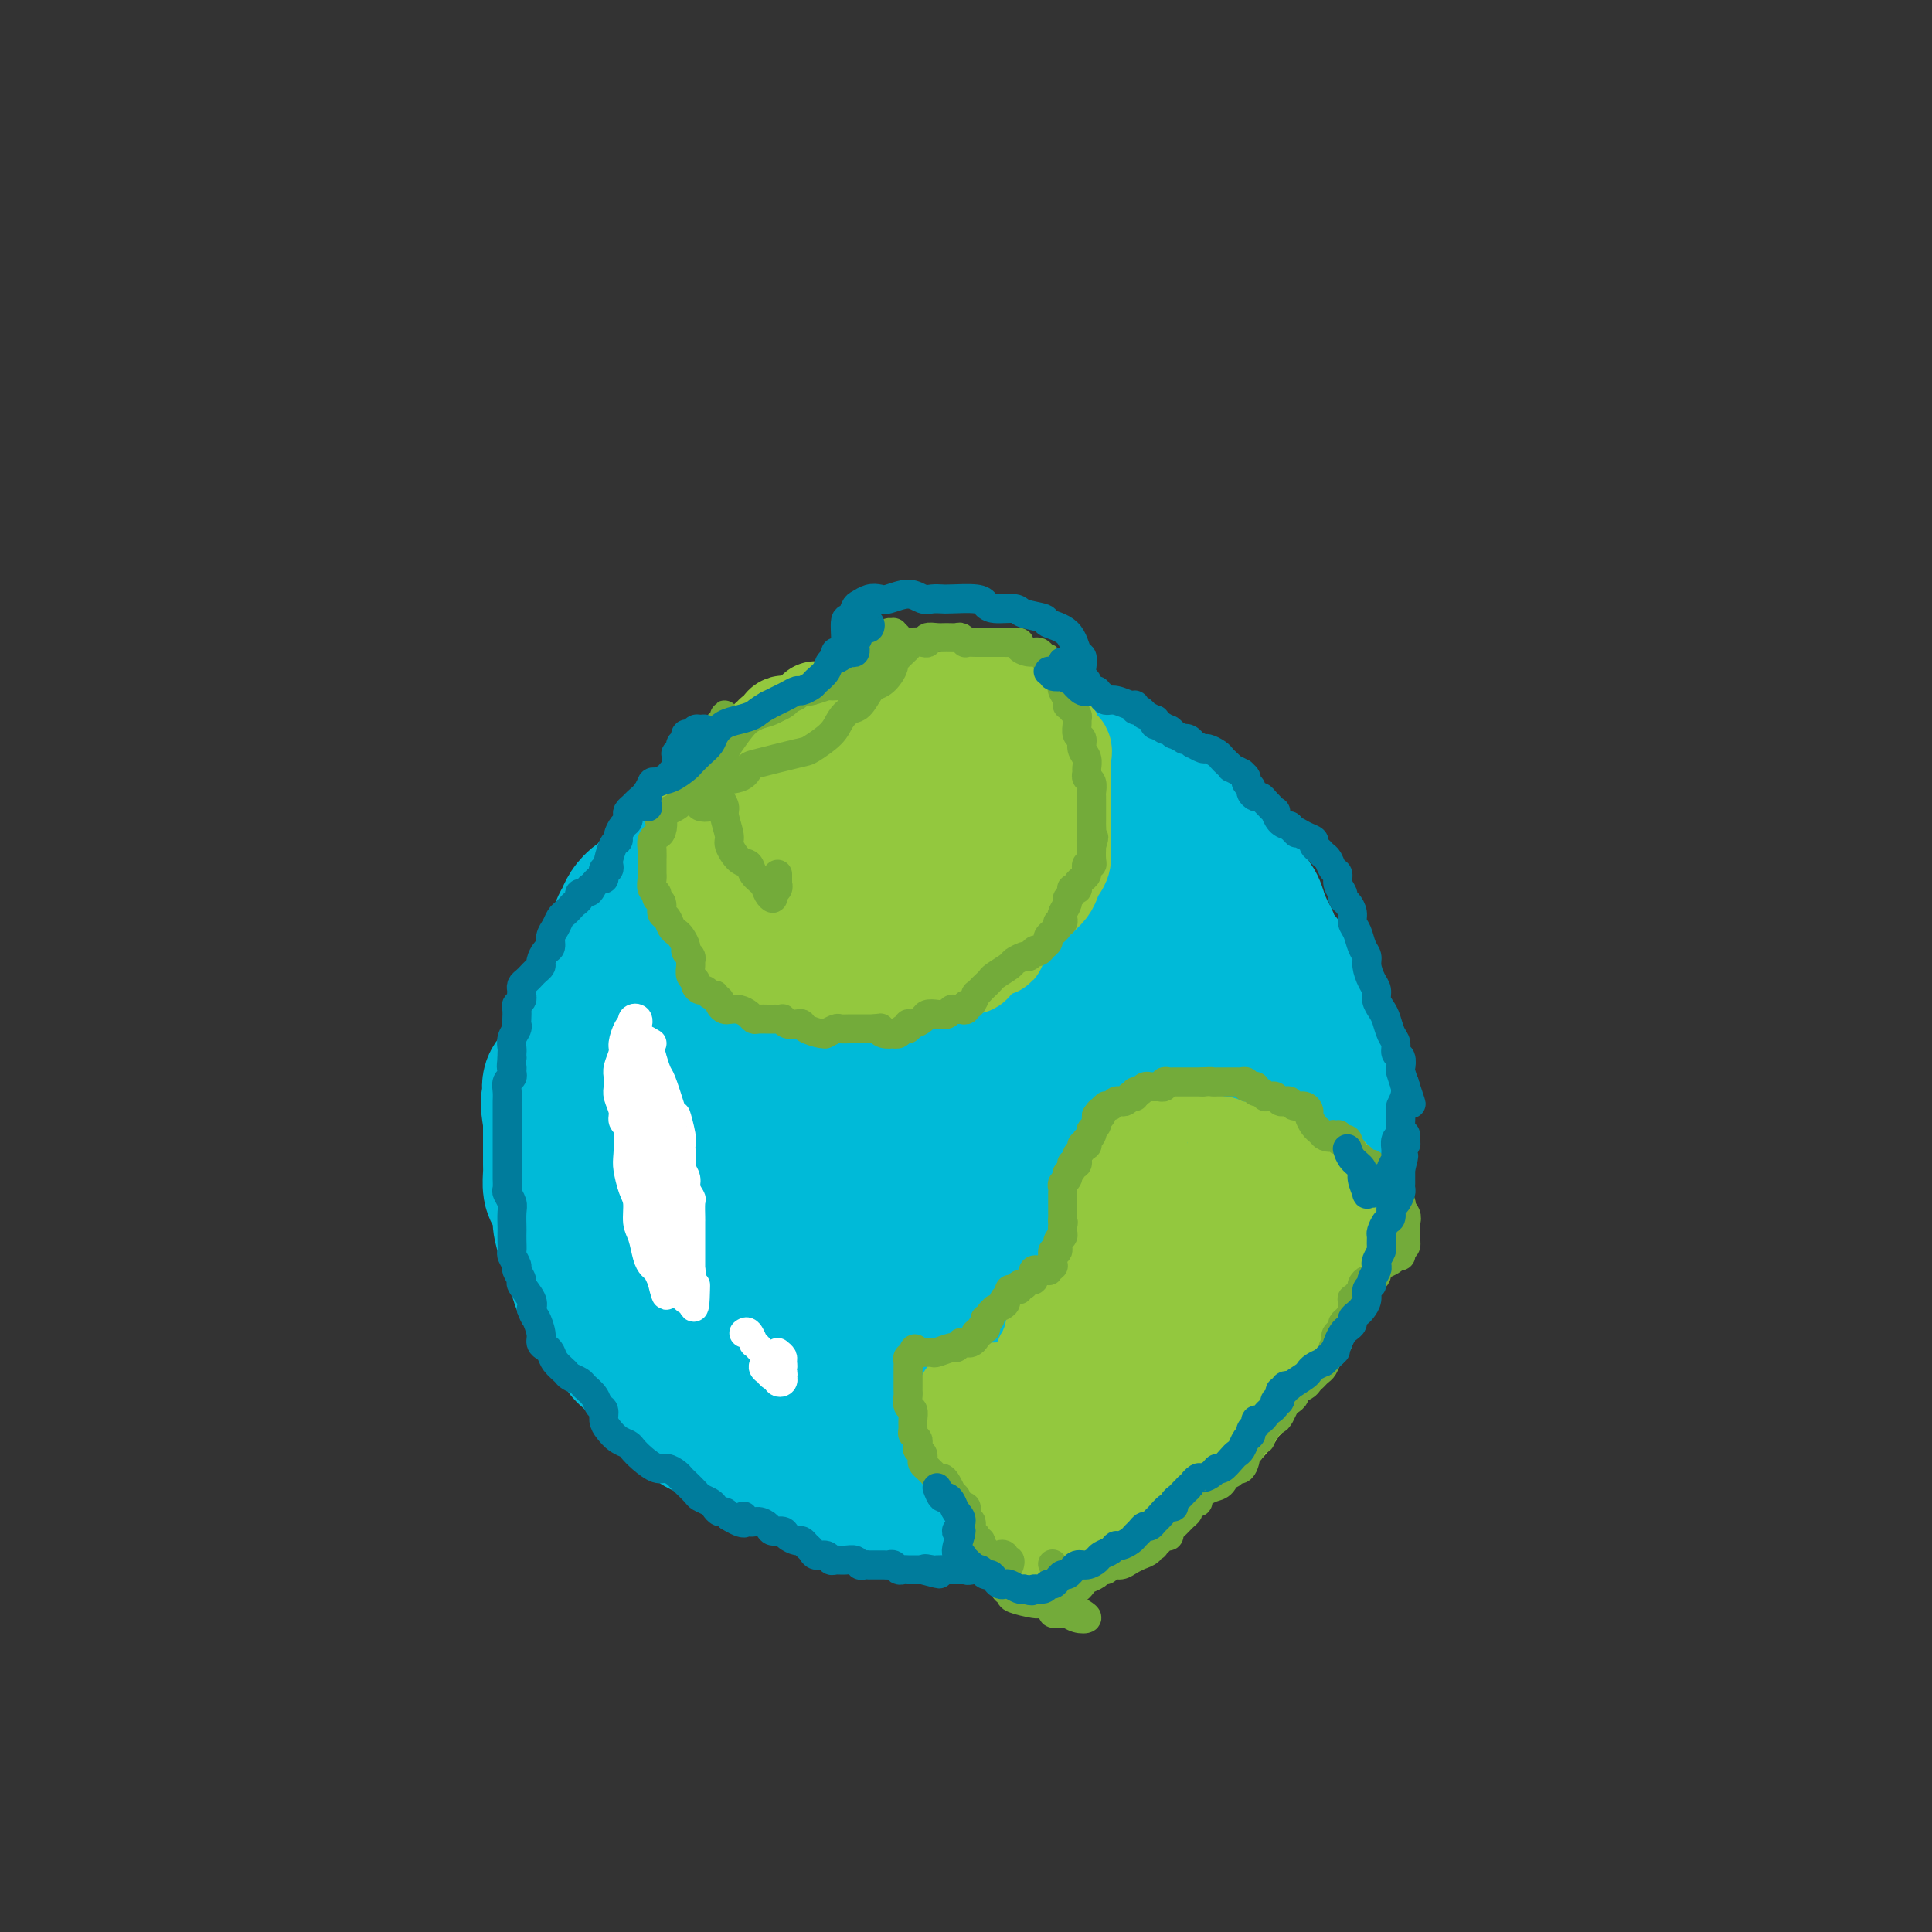 <svg viewBox='0 0 400 400' version='1.1' xmlns='http://www.w3.org/2000/svg' xmlns:xlink='http://www.w3.org/1999/xlink'><rect x="0" y="0" width="400" height="400" fill="#333333" stroke="none"/><g fill='none' stroke='rgb(0,186,216)' stroke-width='28' stroke-linecap='round' stroke-linejoin='round'><path d='M171,260c-0.335,-0.002 -0.670,-0.004 -1,0c-0.330,0.004 -0.657,0.013 -1,0c-0.343,-0.013 -0.704,-0.047 -1,0c-0.296,0.047 -0.527,0.175 -1,0c-0.473,-0.175 -1.186,-0.655 -2,-1c-0.814,-0.345 -1.727,-0.556 -2,-1c-0.273,-0.444 0.096,-1.121 -1,-2c-1.096,-0.879 -3.656,-1.960 -5,-3c-1.344,-1.040 -1.472,-2.038 -2,-3c-0.528,-0.962 -1.456,-1.887 -2,-3c-0.544,-1.113 -0.703,-2.414 -1,-4c-0.297,-1.586 -0.730,-3.457 -1,-5c-0.270,-1.543 -0.375,-2.757 0,-5c0.375,-2.243 1.230,-5.516 2,-8c0.770,-2.484 1.453,-4.179 2,-6c0.547,-1.821 0.957,-3.767 2,-6c1.043,-2.233 2.719,-4.753 4,-7c1.281,-2.247 2.166,-4.220 3,-6c0.834,-1.780 1.619,-3.365 3,-5c1.381,-1.635 3.360,-3.320 5,-5c1.640,-1.680 2.940,-3.355 4,-5c1.060,-1.645 1.880,-3.261 4,-5c2.120,-1.739 5.542,-3.602 8,-5c2.458,-1.398 3.954,-2.331 6,-3c2.046,-0.669 4.642,-1.073 8,-1c3.358,0.073 7.478,0.623 11,1c3.522,0.377 6.447,0.582 9,1c2.553,0.418 4.736,1.050 7,2c2.264,0.950 4.610,2.217 7,3c2.390,0.783 4.826,1.081 7,2c2.174,0.919 4.087,2.460 6,4'/><path d='M249,184c6.078,2.801 7.772,4.304 9,6c1.228,1.696 1.990,3.585 3,5c1.010,1.415 2.268,2.357 4,5c1.732,2.643 3.937,6.987 5,10c1.063,3.013 0.982,4.696 1,7c0.018,2.304 0.133,5.229 0,8c-0.133,2.771 -0.515,5.389 -1,8c-0.485,2.611 -1.075,5.215 -2,8c-0.925,2.785 -2.185,5.750 -3,8c-0.815,2.250 -1.183,3.785 -3,7c-1.817,3.215 -5.081,8.110 -7,11c-1.919,2.890 -2.492,3.775 -5,6c-2.508,2.225 -6.951,5.791 -10,8c-3.049,2.209 -4.703,3.062 -7,4c-2.297,0.938 -5.235,1.962 -8,3c-2.765,1.038 -5.356,2.091 -8,3c-2.644,0.909 -5.341,1.674 -8,2c-2.659,0.326 -5.281,0.214 -9,0c-3.719,-0.214 -8.535,-0.530 -12,-1c-3.465,-0.470 -5.579,-1.093 -8,-2c-2.421,-0.907 -5.148,-2.099 -7,-3c-1.852,-0.901 -2.829,-1.510 -5,-3c-2.171,-1.490 -5.536,-3.862 -8,-6c-2.464,-2.138 -4.028,-4.041 -5,-6c-0.972,-1.959 -1.352,-3.975 -2,-6c-0.648,-2.025 -1.562,-4.060 -2,-6c-0.438,-1.940 -0.399,-3.785 0,-7c0.399,-3.215 1.159,-7.800 2,-11c0.841,-3.200 1.765,-5.015 3,-7c1.235,-1.985 2.781,-4.138 5,-7c2.219,-2.862 5.109,-6.431 8,-10'/><path d='M169,218c3.003,-3.772 4.012,-4.701 6,-6c1.988,-1.299 4.955,-2.966 7,-4c2.045,-1.034 3.169,-1.433 4,-2c0.831,-0.567 1.368,-1.301 3,-2c1.632,-0.699 4.360,-1.364 8,-2c3.640,-0.636 8.193,-1.243 11,-1c2.807,0.243 3.867,1.336 5,2c1.133,0.664 2.340,0.901 4,3c1.660,2.099 3.773,6.062 5,9c1.227,2.938 1.568,4.851 2,7c0.432,2.149 0.956,4.535 1,7c0.044,2.465 -0.391,5.010 -1,8c-0.609,2.990 -1.393,6.425 -2,9c-0.607,2.575 -1.037,4.289 -3,8c-1.963,3.711 -5.461,9.418 -8,13c-2.539,3.582 -4.121,5.040 -6,7c-1.879,1.960 -4.057,4.424 -7,7c-2.943,2.576 -6.651,5.264 -9,7c-2.349,1.736 -3.341,2.520 -5,3c-1.659,0.480 -3.987,0.655 -6,0c-2.013,-0.655 -3.711,-2.142 -5,-4c-1.289,-1.858 -2.167,-4.089 -3,-6c-0.833,-1.911 -1.619,-3.504 -2,-8c-0.381,-4.496 -0.356,-11.896 0,-17c0.356,-5.104 1.043,-7.912 2,-11c0.957,-3.088 2.185,-6.456 4,-11c1.815,-4.544 4.215,-10.265 6,-14c1.785,-3.735 2.953,-5.486 4,-7c1.047,-1.514 1.974,-2.792 3,-4c1.026,-1.208 2.150,-2.345 3,-3c0.850,-0.655 1.425,-0.827 2,-1'/><path d='M192,205c1.995,-2.372 0.984,-0.800 0,1c-0.984,1.800 -1.940,3.830 -3,6c-1.060,2.170 -2.224,4.479 -3,7c-0.776,2.521 -1.164,5.254 -3,9c-1.836,3.746 -5.121,8.504 -7,12c-1.879,3.496 -2.353,5.731 -3,8c-0.647,2.269 -1.468,4.572 -2,7c-0.532,2.428 -0.776,4.981 -1,7c-0.224,2.019 -0.427,3.503 0,5c0.427,1.497 1.486,3.008 3,4c1.514,0.992 3.485,1.467 5,1c1.515,-0.467 2.575,-1.875 4,-3c1.425,-1.125 3.213,-1.966 6,-5c2.787,-3.034 6.571,-8.260 9,-12c2.429,-3.740 3.504,-5.993 5,-9c1.496,-3.007 3.415,-6.766 5,-10c1.585,-3.234 2.837,-5.942 4,-9c1.163,-3.058 2.238,-6.466 3,-9c0.762,-2.534 1.213,-4.193 1,-7c-0.213,-2.807 -1.088,-6.761 -2,-9c-0.912,-2.239 -1.859,-2.762 -3,-3c-1.141,-0.238 -2.475,-0.191 -4,0c-1.525,0.191 -3.240,0.528 -6,3c-2.760,2.472 -6.566,7.081 -9,11c-2.434,3.919 -3.496,7.149 -5,11c-1.504,3.851 -3.450,8.324 -5,13c-1.550,4.676 -2.703,9.554 -3,14c-0.297,4.446 0.260,8.460 1,14c0.740,5.540 1.661,12.607 3,17c1.339,4.393 3.097,6.112 5,7c1.903,0.888 3.952,0.944 6,1'/><path d='M193,287c2.793,-0.581 6.774,-2.535 10,-5c3.226,-2.465 5.696,-5.442 8,-9c2.304,-3.558 4.443,-7.697 7,-12c2.557,-4.303 5.532,-8.771 8,-13c2.468,-4.229 4.429,-8.220 6,-12c1.571,-3.780 2.753,-7.350 4,-12c1.247,-4.650 2.560,-10.382 3,-14c0.440,-3.618 0.006,-5.122 0,-7c-0.006,-1.878 0.417,-4.129 -1,-6c-1.417,-1.871 -4.674,-3.363 -7,-4c-2.326,-0.637 -3.720,-0.419 -6,0c-2.280,0.419 -5.445,1.040 -8,2c-2.555,0.960 -4.501,2.258 -7,4c-2.499,1.742 -5.552,3.927 -8,6c-2.448,2.073 -4.291,4.033 -7,8c-2.709,3.967 -6.285,9.939 -8,14c-1.715,4.061 -1.567,6.211 -2,9c-0.433,2.789 -1.445,6.218 -1,11c0.445,4.782 2.346,10.915 4,15c1.654,4.085 3.062,6.120 5,8c1.938,1.880 4.407,3.605 7,5c2.593,1.395 5.312,2.459 8,3c2.688,0.541 5.346,0.558 8,0c2.654,-0.558 5.302,-1.690 9,-4c3.698,-2.310 8.444,-5.798 12,-9c3.556,-3.202 5.920,-6.119 8,-9c2.080,-2.881 3.875,-5.728 6,-10c2.125,-4.272 4.580,-9.970 6,-14c1.420,-4.030 1.805,-6.393 2,-9c0.195,-2.607 0.198,-5.459 0,-8c-0.198,-2.541 -0.599,-4.770 -1,-7'/><path d='M258,208c-1.321,-5.254 -5.122,-6.390 -7,-7c-1.878,-0.610 -1.832,-0.696 -3,-1c-1.168,-0.304 -3.550,-0.827 -8,0c-4.450,0.827 -10.969,3.004 -15,5c-4.031,1.996 -5.576,3.809 -9,8c-3.424,4.191 -8.729,10.758 -12,16c-3.271,5.242 -4.508,9.157 -6,14c-1.492,4.843 -3.240,10.612 -4,16c-0.760,5.388 -0.533,10.393 0,15c0.533,4.607 1.371,8.815 2,12c0.629,3.185 1.047,5.346 3,8c1.953,2.654 5.439,5.800 8,7c2.561,1.200 4.196,0.455 6,0c1.804,-0.455 3.777,-0.621 7,-3c3.223,-2.379 7.696,-6.972 11,-11c3.304,-4.028 5.438,-7.492 8,-11c2.562,-3.508 5.552,-7.060 8,-11c2.448,-3.940 4.353,-8.269 6,-12c1.647,-3.731 3.035,-6.864 4,-10c0.965,-3.136 1.507,-6.276 2,-10c0.493,-3.724 0.935,-8.034 1,-11c0.065,-2.966 -0.249,-4.588 -1,-6c-0.751,-1.412 -1.939,-2.614 -4,-4c-2.061,-1.386 -4.996,-2.958 -7,-4c-2.004,-1.042 -3.077,-1.556 -5,-2c-1.923,-0.444 -4.695,-0.819 -7,-1c-2.305,-0.181 -4.142,-0.167 -6,0c-1.858,0.167 -3.735,0.488 -6,1c-2.265,0.512 -4.917,1.215 -7,2c-2.083,0.785 -3.595,1.653 -6,4c-2.405,2.347 -5.702,6.174 -9,10'/><path d='M202,222c-3.204,3.118 -3.713,3.914 -5,8c-1.287,4.086 -3.353,11.464 -4,17c-0.647,5.536 0.123,9.231 1,13c0.877,3.769 1.860,7.611 3,11c1.140,3.389 2.436,6.323 4,9c1.564,2.677 3.396,5.097 5,7c1.604,1.903 2.981,3.289 6,4c3.019,0.711 7.679,0.748 11,0c3.321,-0.748 5.301,-2.282 7,-4c1.699,-1.718 3.117,-3.620 6,-8c2.883,-4.380 7.231,-11.237 10,-16c2.769,-4.763 3.958,-7.433 5,-11c1.042,-3.567 1.938,-8.033 3,-12c1.062,-3.967 2.289,-7.436 3,-11c0.711,-3.564 0.907,-7.225 1,-10c0.093,-2.775 0.085,-4.665 0,-8c-0.085,-3.335 -0.247,-8.115 -1,-11c-0.753,-2.885 -2.099,-3.875 -3,-5c-0.901,-1.125 -1.359,-2.385 -3,-4c-1.641,-1.615 -4.467,-3.585 -6,-5c-1.533,-1.415 -1.774,-2.276 -3,-3c-1.226,-0.724 -3.437,-1.310 -5,-2c-1.563,-0.690 -2.478,-1.485 -4,-2c-1.522,-0.515 -3.650,-0.750 -5,-1c-1.350,-0.250 -1.920,-0.515 -4,-1c-2.080,-0.485 -5.670,-1.191 -8,-2c-2.330,-0.809 -3.401,-1.722 -5,-2c-1.599,-0.278 -3.728,0.080 -5,0c-1.272,-0.080 -1.689,-0.599 -4,-1c-2.311,-0.401 -6.518,-0.686 -9,-1c-2.482,-0.314 -3.241,-0.657 -4,-1'/><path d='M189,170c-7.406,-1.605 -3.922,-1.118 -4,-1c-0.078,0.118 -3.717,-0.135 -6,0c-2.283,0.135 -3.211,0.656 -5,1c-1.789,0.344 -4.440,0.512 -6,1c-1.560,0.488 -2.028,1.298 -3,2c-0.972,0.702 -2.447,1.297 -4,2c-1.553,0.703 -3.183,1.514 -5,3c-1.817,1.486 -3.821,3.649 -5,5c-1.179,1.351 -1.535,1.892 -2,3c-0.465,1.108 -1.041,2.784 -2,4c-0.959,1.216 -2.301,1.971 -3,3c-0.699,1.029 -0.753,2.332 -2,4c-1.247,1.668 -3.685,3.702 -5,5c-1.315,1.298 -1.505,1.860 -2,3c-0.495,1.140 -1.294,2.859 -2,4c-0.706,1.141 -1.317,1.702 -2,3c-0.683,1.298 -1.436,3.331 -2,5c-0.564,1.669 -0.940,2.975 -1,4c-0.060,1.025 0.194,1.768 0,3c-0.194,1.232 -0.837,2.952 -1,4c-0.163,1.048 0.155,1.425 0,3c-0.155,1.575 -0.781,4.348 -1,6c-0.219,1.652 -0.031,2.184 0,3c0.031,0.816 -0.095,1.916 0,3c0.095,1.084 0.412,2.151 1,4c0.588,1.849 1.446,4.481 2,6c0.554,1.519 0.803,1.926 1,3c0.197,1.074 0.341,2.814 1,4c0.659,1.186 1.831,1.819 3,3c1.169,1.181 2.334,2.909 3,4c0.666,1.091 0.833,1.546 1,2'/><path d='M138,269c1.637,1.955 2.228,2.343 3,3c0.772,0.657 1.725,1.582 3,3c1.275,1.418 2.872,3.328 4,5c1.128,1.672 1.787,3.105 3,4c1.213,0.895 2.981,1.251 4,2c1.019,0.749 1.291,1.892 2,3c0.709,1.108 1.856,2.181 3,3c1.144,0.819 2.286,1.384 3,2c0.714,0.616 0.999,1.282 2,2c1.001,0.718 2.718,1.489 4,2c1.282,0.511 2.128,0.763 3,1c0.872,0.237 1.769,0.460 3,1c1.231,0.540 2.797,1.399 4,2c1.203,0.601 2.044,0.946 3,1c0.956,0.054 2.028,-0.182 3,0c0.972,0.182 1.844,0.780 3,1c1.156,0.220 2.597,0.060 4,0c1.403,-0.060 2.769,-0.019 4,0c1.231,0.019 2.326,0.016 3,0c0.674,-0.016 0.928,-0.046 2,0c1.072,0.046 2.963,0.167 4,0c1.037,-0.167 1.220,-0.621 2,-1c0.780,-0.379 2.156,-0.683 3,-1c0.844,-0.317 1.157,-0.647 2,-1c0.843,-0.353 2.217,-0.727 3,-1c0.783,-0.273 0.974,-0.443 2,-1c1.026,-0.557 2.885,-1.500 4,-2c1.115,-0.500 1.484,-0.557 2,-1c0.516,-0.443 1.177,-1.273 2,-2c0.823,-0.727 1.806,-1.351 3,-2c1.194,-0.649 2.597,-1.325 4,-2'/><path d='M232,290c4.822,-2.522 3.376,-1.827 3,-2c-0.376,-0.173 0.318,-1.214 1,-2c0.682,-0.786 1.351,-1.318 2,-2c0.649,-0.682 1.277,-1.516 2,-3c0.723,-1.484 1.542,-3.620 2,-5c0.458,-1.380 0.555,-2.004 1,-3c0.445,-0.996 1.236,-2.362 2,-4c0.764,-1.638 1.500,-3.547 2,-5c0.500,-1.453 0.764,-2.451 1,-4c0.236,-1.549 0.444,-3.651 1,-5c0.556,-1.349 1.459,-1.946 2,-3c0.541,-1.054 0.719,-2.564 1,-4c0.281,-1.436 0.663,-2.797 1,-4c0.337,-1.203 0.627,-2.247 1,-4c0.373,-1.753 0.828,-4.215 1,-6c0.172,-1.785 0.061,-2.893 0,-4c-0.061,-1.107 -0.072,-2.214 0,-4c0.072,-1.786 0.226,-4.252 0,-6c-0.226,-1.748 -0.833,-2.776 -1,-4c-0.167,-1.224 0.107,-2.642 0,-4c-0.107,-1.358 -0.595,-2.656 -1,-4c-0.405,-1.344 -0.727,-2.733 -1,-4c-0.273,-1.267 -0.497,-2.412 -1,-4c-0.503,-1.588 -1.286,-3.618 -2,-5c-0.714,-1.382 -1.359,-2.118 -2,-3c-0.641,-0.882 -1.277,-1.912 -2,-3c-0.723,-1.088 -1.534,-2.233 -2,-3c-0.466,-0.767 -0.589,-1.154 -1,-2c-0.411,-0.846 -1.111,-2.151 -2,-3c-0.889,-0.849 -1.968,-1.243 -3,-2c-1.032,-0.757 -2.016,-1.879 -3,-3'/><path d='M234,176c-3.258,-4.219 -2.901,-2.766 -4,-3c-1.099,-0.234 -3.652,-2.154 -5,-3c-1.348,-0.846 -1.490,-0.618 -3,-1c-1.510,-0.382 -4.386,-1.374 -6,-2c-1.614,-0.626 -1.965,-0.886 -3,-1c-1.035,-0.114 -2.753,-0.083 -4,0c-1.247,0.083 -2.024,0.218 -3,0c-0.976,-0.218 -2.153,-0.791 -3,-1c-0.847,-0.209 -1.365,-0.056 -3,0c-1.635,0.056 -4.388,0.014 -6,0c-1.612,-0.014 -2.083,0.000 -3,0c-0.917,-0.000 -2.279,-0.015 -3,0c-0.721,0.015 -0.801,0.061 -2,0c-1.199,-0.061 -3.516,-0.228 -5,0c-1.484,0.228 -2.134,0.850 -3,1c-0.866,0.150 -1.947,-0.173 -3,0c-1.053,0.173 -2.077,0.840 -3,1c-0.923,0.160 -1.744,-0.187 -3,1c-1.256,1.187 -2.948,3.909 -4,5c-1.052,1.091 -1.466,0.550 -2,1c-0.534,0.450 -1.189,1.891 -2,3c-0.811,1.109 -1.778,1.884 -3,3c-1.222,1.116 -2.699,2.571 -4,4c-1.301,1.429 -2.428,2.831 -3,4c-0.572,1.169 -0.591,2.105 -1,3c-0.409,0.895 -1.209,1.751 -2,3c-0.791,1.249 -1.574,2.893 -2,4c-0.426,1.107 -0.496,1.678 -1,3c-0.504,1.322 -1.443,3.394 -2,5c-0.557,1.606 -0.730,2.744 -1,4c-0.270,1.256 -0.635,2.628 -1,4'/><path d='M141,214c-1.891,4.984 -1.620,4.445 -2,5c-0.380,0.555 -1.411,2.204 -2,4c-0.589,1.796 -0.736,3.737 -1,5c-0.264,1.263 -0.645,1.846 -1,3c-0.355,1.154 -0.683,2.877 -1,4c-0.317,1.123 -0.622,1.644 -1,3c-0.378,1.356 -0.830,3.546 -1,5c-0.170,1.454 -0.057,2.170 0,3c0.057,0.830 0.057,1.773 0,3c-0.057,1.227 -0.170,2.736 0,4c0.170,1.264 0.625,2.281 1,3c0.375,0.719 0.671,1.141 1,2c0.329,0.859 0.690,2.157 1,3c0.310,0.843 0.570,1.233 1,2c0.430,0.767 1.032,1.911 2,3c0.968,1.089 2.304,2.123 3,3c0.696,0.877 0.754,1.596 1,2c0.246,0.404 0.680,0.493 1,1c0.320,0.507 0.526,1.431 1,2c0.474,0.569 1.216,0.781 2,1c0.784,0.219 1.611,0.444 2,1c0.389,0.556 0.340,1.445 1,2c0.660,0.555 2.029,0.778 3,1c0.971,0.222 1.544,0.444 3,1c1.456,0.556 3.797,1.445 5,2c1.203,0.555 1.269,0.776 2,1c0.731,0.224 2.127,0.452 4,1c1.873,0.548 4.224,1.415 6,2c1.776,0.585 2.978,0.888 4,1c1.022,0.112 1.863,0.032 3,0c1.137,-0.032 2.568,-0.016 4,0'/><path d='M183,287c7.227,1.380 8.295,0.329 9,0c0.705,-0.329 1.047,0.063 2,0c0.953,-0.063 2.518,-0.580 4,-1c1.482,-0.420 2.880,-0.742 4,-1c1.120,-0.258 1.961,-0.453 4,-1c2.039,-0.547 5.276,-1.445 7,-2c1.724,-0.555 1.934,-0.767 3,-1c1.066,-0.233 2.988,-0.488 4,-1c1.012,-0.512 1.115,-1.281 2,-2c0.885,-0.719 2.554,-1.388 4,-2c1.446,-0.612 2.670,-1.167 4,-2c1.330,-0.833 2.765,-1.945 4,-3c1.235,-1.055 2.271,-2.052 3,-3c0.729,-0.948 1.150,-1.847 2,-3c0.850,-1.153 2.128,-2.560 3,-4c0.872,-1.440 1.337,-2.913 2,-4c0.663,-1.087 1.525,-1.787 2,-3c0.475,-1.213 0.562,-2.937 1,-4c0.438,-1.063 1.228,-1.465 2,-3c0.772,-1.535 1.526,-4.203 2,-6c0.474,-1.797 0.667,-2.721 1,-4c0.333,-1.279 0.807,-2.911 1,-4c0.193,-1.089 0.104,-1.635 0,-3c-0.104,-1.365 -0.224,-3.548 0,-5c0.224,-1.452 0.793,-2.172 1,-3c0.207,-0.828 0.052,-1.764 0,-3c-0.052,-1.236 -0.000,-2.770 0,-4c0.000,-1.230 -0.052,-2.154 0,-3c0.052,-0.846 0.206,-1.612 0,-3c-0.206,-1.388 -0.773,-3.396 -1,-5c-0.227,-1.604 -0.113,-2.802 0,-4'/><path d='M253,200c-0.057,-5.584 -0.200,-3.043 -1,-3c-0.800,0.043 -2.256,-2.413 -3,-4c-0.744,-1.587 -0.777,-2.307 -1,-3c-0.223,-0.693 -0.637,-1.360 -1,-2c-0.363,-0.640 -0.675,-1.253 -1,-2c-0.325,-0.747 -0.664,-1.628 -1,-2c-0.336,-0.372 -0.668,-0.235 -1,-1c-0.332,-0.765 -0.664,-2.432 -1,-3c-0.336,-0.568 -0.678,-0.036 -1,0c-0.322,0.036 -0.626,-0.424 -1,-1c-0.374,-0.576 -0.818,-1.267 -1,-2c-0.182,-0.733 -0.102,-1.507 0,-2c0.102,-0.493 0.227,-0.706 0,-1c-0.227,-0.294 -0.804,-0.671 -1,-1c-0.196,-0.329 -0.011,-0.611 0,-1c0.011,-0.389 -0.152,-0.886 0,-1c0.152,-0.114 0.621,0.156 1,0c0.379,-0.156 0.669,-0.736 1,-1c0.331,-0.264 0.703,-0.211 1,0c0.297,0.211 0.520,0.582 1,1c0.480,0.418 1.216,0.884 2,1c0.784,0.116 1.614,-0.117 2,0c0.386,0.117 0.327,0.585 1,1c0.673,0.415 2.079,0.778 3,1c0.921,0.222 1.359,0.303 2,1c0.641,0.697 1.485,2.010 2,3c0.515,0.990 0.702,1.658 1,2c0.298,0.342 0.709,0.360 1,1c0.291,0.640 0.463,1.903 1,3c0.537,1.097 1.439,2.028 2,3c0.561,0.972 0.780,1.986 1,3'/><path d='M261,190c1.721,3.137 1.025,2.981 1,3c-0.025,0.019 0.621,0.213 1,1c0.379,0.787 0.490,2.168 1,3c0.510,0.832 1.418,1.115 2,2c0.582,0.885 0.838,2.373 1,3c0.162,0.627 0.228,0.395 1,1c0.772,0.605 2.248,2.049 3,3c0.752,0.951 0.780,1.409 1,2c0.220,0.591 0.632,1.317 1,2c0.368,0.683 0.691,1.325 1,2c0.309,0.675 0.605,1.383 1,2c0.395,0.617 0.891,1.142 1,2c0.109,0.858 -0.167,2.050 0,3c0.167,0.950 0.776,1.658 1,2c0.224,0.342 0.061,0.317 0,1c-0.061,0.683 -0.020,2.074 0,3c0.020,0.926 0.021,1.387 0,2c-0.021,0.613 -0.062,1.379 0,2c0.062,0.621 0.228,1.097 0,2c-0.228,0.903 -0.849,2.232 -1,3c-0.151,0.768 0.167,0.976 0,2c-0.167,1.024 -0.818,2.864 -1,4c-0.182,1.136 0.107,1.568 0,2c-0.107,0.432 -0.609,0.864 -1,2c-0.391,1.136 -0.670,2.977 -1,4c-0.330,1.023 -0.710,1.230 -1,2c-0.290,0.770 -0.490,2.103 -1,3c-0.510,0.897 -1.330,1.357 -2,2c-0.670,0.643 -1.192,1.469 -2,3c-0.808,1.531 -1.904,3.765 -3,6'/><path d='M264,264c-1.295,2.791 -0.034,1.770 0,2c0.034,0.230 -1.160,1.713 -2,3c-0.840,1.287 -1.327,2.379 -2,4c-0.673,1.621 -1.531,3.770 -2,5c-0.469,1.230 -0.547,1.540 -1,2c-0.453,0.460 -1.280,1.071 -2,2c-0.720,0.929 -1.332,2.178 -2,3c-0.668,0.822 -1.391,1.217 -2,2c-0.609,0.783 -1.102,1.954 -2,3c-0.898,1.046 -2.199,1.967 -3,3c-0.801,1.033 -1.102,2.178 -2,3c-0.898,0.822 -2.394,1.320 -3,2c-0.606,0.680 -0.323,1.540 -1,2c-0.677,0.460 -2.316,0.518 -3,1c-0.684,0.482 -0.414,1.386 -1,2c-0.586,0.614 -2.030,0.937 -3,1c-0.970,0.063 -1.468,-0.134 -2,0c-0.532,0.134 -1.098,0.599 -2,1c-0.902,0.401 -2.139,0.738 -3,1c-0.861,0.262 -1.347,0.447 -2,1c-0.653,0.553 -1.474,1.472 -2,2c-0.526,0.528 -0.759,0.663 -1,1c-0.241,0.337 -0.491,0.875 -1,1c-0.509,0.125 -1.277,-0.163 -2,0c-0.723,0.163 -1.401,0.776 -2,1c-0.599,0.224 -1.119,0.059 -2,0c-0.881,-0.059 -2.123,-0.013 -3,0c-0.877,0.013 -1.390,-0.007 -2,0c-0.610,0.007 -1.318,0.040 -2,0c-0.682,-0.040 -1.338,-0.154 -2,0c-0.662,0.154 -1.331,0.577 -2,1'/><path d='M203,313c-2.766,0.309 -1.180,0.083 -1,0c0.180,-0.083 -1.045,-0.021 -2,0c-0.955,0.021 -1.642,0.002 -2,0c-0.358,-0.002 -0.389,0.014 -1,0c-0.611,-0.014 -1.803,-0.059 -3,0c-1.197,0.059 -2.401,0.222 -3,0c-0.599,-0.222 -0.594,-0.829 -1,-1c-0.406,-0.171 -1.222,0.094 -2,0c-0.778,-0.094 -1.517,-0.547 -2,-1c-0.483,-0.453 -0.710,-0.905 -1,-1c-0.290,-0.095 -0.644,0.168 -1,0c-0.356,-0.168 -0.714,-0.767 -1,-1c-0.286,-0.233 -0.498,-0.100 -1,0c-0.502,0.100 -1.293,0.166 -2,0c-0.707,-0.166 -1.331,-0.566 -2,-1c-0.669,-0.434 -1.382,-0.904 -2,-1c-0.618,-0.096 -1.139,0.181 -2,0c-0.861,-0.181 -2.062,-0.818 -3,-1c-0.938,-0.182 -1.612,0.093 -2,0c-0.388,-0.093 -0.489,-0.555 -1,-1c-0.511,-0.445 -1.430,-0.875 -2,-1c-0.570,-0.125 -0.789,0.053 -1,0c-0.211,-0.053 -0.413,-0.339 -1,-1c-0.587,-0.661 -1.559,-1.696 -2,-2c-0.441,-0.304 -0.349,0.125 -1,0c-0.651,-0.125 -2.043,-0.803 -3,-1c-0.957,-0.197 -1.477,0.088 -2,0c-0.523,-0.088 -1.047,-0.549 -2,-1c-0.953,-0.451 -2.333,-0.891 -3,-1c-0.667,-0.109 -0.619,0.112 -1,0c-0.381,-0.112 -1.190,-0.556 -2,-1'/><path d='M148,297c-6.771,-2.650 -2.199,-1.276 -1,-1c1.199,0.276 -0.977,-0.546 -2,-1c-1.023,-0.454 -0.894,-0.541 -1,-1c-0.106,-0.459 -0.447,-1.289 -1,-2c-0.553,-0.711 -1.317,-1.303 -2,-2c-0.683,-0.697 -1.285,-1.499 -2,-2c-0.715,-0.501 -1.543,-0.701 -2,-1c-0.457,-0.299 -0.542,-0.695 -1,-1c-0.458,-0.305 -1.287,-0.517 -2,-1c-0.713,-0.483 -1.308,-1.236 -2,-2c-0.692,-0.764 -1.481,-1.538 -2,-2c-0.519,-0.462 -0.769,-0.613 -1,-1c-0.231,-0.387 -0.443,-1.009 -1,-2c-0.557,-0.991 -1.458,-2.349 -2,-3c-0.542,-0.651 -0.726,-0.595 -1,-1c-0.274,-0.405 -0.637,-1.271 -1,-2c-0.363,-0.729 -0.727,-1.321 -1,-2c-0.273,-0.679 -0.454,-1.444 -1,-2c-0.546,-0.556 -1.457,-0.904 -2,-2c-0.543,-1.096 -0.719,-2.941 -1,-4c-0.281,-1.059 -0.666,-1.334 -1,-2c-0.334,-0.666 -0.615,-1.724 -1,-3c-0.385,-1.276 -0.874,-2.769 -1,-4c-0.126,-1.231 0.110,-2.201 0,-3c-0.110,-0.799 -0.565,-1.428 -1,-2c-0.435,-0.572 -0.849,-1.087 -1,-2c-0.151,-0.913 -0.041,-2.222 0,-3c0.041,-0.778 0.011,-1.023 0,-2c-0.011,-0.977 -0.003,-2.686 0,-4c0.003,-1.314 0.001,-2.233 0,-3c-0.001,-0.767 -0.000,-1.384 0,-2'/><path d='M114,232c-0.936,-5.860 -0.275,-3.510 0,-3c0.275,0.510 0.163,-0.821 0,-2c-0.163,-1.179 -0.377,-2.205 0,-3c0.377,-0.795 1.344,-1.358 2,-2c0.656,-0.642 1.002,-1.363 1,-2c-0.002,-0.637 -0.351,-1.189 0,-2c0.351,-0.811 1.404,-1.880 2,-3c0.596,-1.120 0.737,-2.292 1,-3c0.263,-0.708 0.648,-0.951 1,-2c0.352,-1.049 0.672,-2.904 1,-4c0.328,-1.096 0.665,-1.433 1,-2c0.335,-0.567 0.667,-1.363 1,-2c0.333,-0.637 0.667,-1.115 1,-2c0.333,-0.885 0.666,-2.176 1,-3c0.334,-0.824 0.670,-1.180 1,-2c0.330,-0.820 0.656,-2.103 1,-3c0.344,-0.897 0.707,-1.409 1,-2c0.293,-0.591 0.516,-1.261 1,-2c0.484,-0.739 1.228,-1.545 2,-2c0.772,-0.455 1.572,-0.557 2,-1c0.428,-0.443 0.486,-1.226 1,-2c0.514,-0.774 1.486,-1.540 2,-2c0.514,-0.460 0.571,-0.614 1,-1c0.429,-0.386 1.228,-1.006 2,-2c0.772,-0.994 1.515,-2.364 2,-3c0.485,-0.636 0.711,-0.537 1,-1c0.289,-0.463 0.641,-1.486 1,-2c0.359,-0.514 0.725,-0.519 1,-1c0.275,-0.481 0.459,-1.437 1,-2c0.541,-0.563 1.440,-0.732 2,-1c0.560,-0.268 0.780,-0.634 1,-1'/><path d='M149,167c2.938,-3.433 0.783,-1.515 1,-1c0.217,0.515 2.808,-0.373 4,-1c1.192,-0.627 0.987,-0.994 1,-1c0.013,-0.006 0.244,0.349 1,0c0.756,-0.349 2.037,-1.403 3,-2c0.963,-0.597 1.606,-0.737 2,-1c0.394,-0.263 0.538,-0.649 1,-1c0.462,-0.351 1.243,-0.669 2,-1c0.757,-0.331 1.491,-0.677 2,-1c0.509,-0.323 0.792,-0.622 1,-1c0.208,-0.378 0.339,-0.833 1,-1c0.661,-0.167 1.850,-0.045 3,0c1.150,0.045 2.260,0.013 3,0c0.740,-0.013 1.109,-0.007 2,0c0.891,0.007 2.304,0.016 3,0c0.696,-0.016 0.674,-0.057 1,0c0.326,0.057 1.001,0.211 2,0c0.999,-0.211 2.321,-0.789 3,-1c0.679,-0.211 0.713,-0.057 1,0c0.287,0.057 0.827,0.015 2,0c1.173,-0.015 2.979,-0.004 4,0c1.021,0.004 1.257,-0.000 2,0c0.743,0.000 1.993,0.004 3,0c1.007,-0.004 1.769,-0.015 2,0c0.231,0.015 -0.070,0.057 0,0c0.070,-0.057 0.513,-0.212 1,0c0.487,0.212 1.020,0.792 2,1c0.980,0.208 2.407,0.046 3,0c0.593,-0.046 0.352,0.026 1,0c0.648,-0.026 2.185,-0.150 3,0c0.815,0.150 0.907,0.575 1,1'/><path d='M210,157c6.799,0.095 2.795,-0.167 2,0c-0.795,0.167 1.617,0.763 3,1c1.383,0.237 1.735,0.115 2,0c0.265,-0.115 0.442,-0.223 1,0c0.558,0.223 1.497,0.778 2,1c0.503,0.222 0.570,0.111 1,0c0.430,-0.111 1.222,-0.222 2,0c0.778,0.222 1.541,0.776 2,1c0.459,0.224 0.613,0.116 1,0c0.387,-0.116 1.006,-0.242 2,0c0.994,0.242 2.361,0.852 3,1c0.639,0.148 0.549,-0.167 1,0c0.451,0.167 1.445,0.816 2,1c0.555,0.184 0.673,-0.095 1,0c0.327,0.095 0.862,0.565 1,1c0.138,0.435 -0.121,0.833 0,1c0.121,0.167 0.621,0.101 1,0c0.379,-0.101 0.636,-0.237 1,0c0.364,0.237 0.834,0.847 1,1c0.166,0.153 0.029,-0.151 0,0c-0.029,0.151 0.049,0.757 0,1c-0.049,0.243 -0.224,0.121 0,0c0.224,-0.121 0.848,-0.242 1,0c0.152,0.242 -0.169,0.849 0,1c0.169,0.151 0.829,-0.152 1,0c0.171,0.152 -0.148,0.759 0,1c0.148,0.241 0.761,0.116 1,0c0.239,-0.116 0.103,-0.224 0,0c-0.103,0.224 -0.172,0.778 0,1c0.172,0.222 0.586,0.111 1,0'/><path d='M243,169c1.388,1.306 0.358,1.072 0,1c-0.358,-0.072 -0.043,0.019 0,0c0.043,-0.019 -0.184,-0.150 0,0c0.184,0.150 0.780,0.579 1,1c0.220,0.421 0.063,0.835 0,1c-0.063,0.165 -0.031,0.083 0,0'/></g>
<g fill='none' stroke='rgb(147,200,62)' stroke-width='20' stroke-linecap='round' stroke-linejoin='round'><path d='M170,147c-0.422,0.031 -0.844,0.061 -1,0c-0.156,-0.061 -0.045,-0.214 0,0c0.045,0.214 0.026,0.793 0,1c-0.026,0.207 -0.059,0.040 0,0c0.059,-0.040 0.208,0.046 0,0c-0.208,-0.046 -0.774,-0.224 -1,0c-0.226,0.224 -0.112,0.848 0,1c0.112,0.152 0.222,-0.169 0,0c-0.222,0.169 -0.778,0.829 -1,1c-0.222,0.171 -0.111,-0.146 0,0c0.111,0.146 0.222,0.756 0,1c-0.222,0.244 -0.778,0.122 -1,0c-0.222,-0.122 -0.111,-0.244 0,0c0.111,0.244 0.222,0.854 0,1c-0.222,0.146 -0.776,-0.172 -1,0c-0.224,0.172 -0.116,0.835 0,1c0.116,0.165 0.241,-0.167 0,0c-0.241,0.167 -0.850,0.834 -1,1c-0.150,0.166 0.157,-0.168 0,0c-0.157,0.168 -0.778,0.837 -1,1c-0.222,0.163 -0.045,-0.182 0,0c0.045,0.182 -0.043,0.890 0,1c0.043,0.110 0.218,-0.378 0,0c-0.218,0.378 -0.828,1.622 -1,2c-0.172,0.378 0.094,-0.110 0,0c-0.094,0.110 -0.547,0.817 -1,1c-0.453,0.183 -0.905,-0.157 -1,0c-0.095,0.157 0.167,0.812 0,1c-0.167,0.188 -0.762,-0.089 -1,0c-0.238,0.089 -0.119,0.545 0,1'/><path d='M159,161c-2.184,2.404 -2.144,1.415 -2,1c0.144,-0.415 0.393,-0.255 0,0c-0.393,0.255 -1.429,0.604 -2,1c-0.571,0.396 -0.679,0.838 -1,1c-0.321,0.162 -0.857,0.043 -1,0c-0.143,-0.043 0.105,-0.012 0,0c-0.105,0.012 -0.565,0.003 -1,0c-0.435,-0.003 -0.846,0.000 -1,0c-0.154,-0.000 -0.052,-0.003 0,0c0.052,0.003 0.056,0.013 0,0c-0.056,-0.013 -0.170,-0.049 0,0c0.170,0.049 0.624,0.181 1,0c0.376,-0.181 0.674,-0.677 1,-1c0.326,-0.323 0.680,-0.473 1,-1c0.320,-0.527 0.608,-1.433 1,-2c0.392,-0.567 0.890,-0.797 1,-1c0.110,-0.203 -0.167,-0.379 0,-1c0.167,-0.621 0.780,-1.687 1,-2c0.220,-0.313 0.049,0.126 0,0c-0.049,-0.126 0.026,-0.818 0,-1c-0.026,-0.182 -0.151,0.147 0,0c0.151,-0.147 0.579,-0.770 1,-1c0.421,-0.230 0.835,-0.066 1,0c0.165,0.066 0.083,0.033 0,0'/><path d='M159,154c1.018,-1.790 0.061,-1.264 0,-1c-0.061,0.264 0.772,0.268 1,0c0.228,-0.268 -0.149,-0.807 0,-1c0.149,-0.193 0.824,-0.041 1,0c0.176,0.041 -0.145,-0.029 0,0c0.145,0.029 0.758,0.155 1,0c0.242,-0.155 0.114,-0.593 0,-1c-0.114,-0.407 -0.213,-0.785 0,-1c0.213,-0.215 0.737,-0.269 1,0c0.263,0.269 0.264,0.860 0,1c-0.264,0.140 -0.792,-0.170 -1,0c-0.208,0.170 -0.097,0.819 0,1c0.097,0.181 0.180,-0.105 0,0c-0.180,0.105 -0.625,0.601 -1,1c-0.375,0.399 -0.682,0.703 -1,1c-0.318,0.297 -0.648,0.589 -1,1c-0.352,0.411 -0.728,0.941 -1,1c-0.272,0.059 -0.441,-0.353 -1,0c-0.559,0.353 -1.507,1.472 -2,2c-0.493,0.528 -0.531,0.466 -1,1c-0.469,0.534 -1.369,1.663 -2,2c-0.631,0.337 -0.992,-0.117 -1,0c-0.008,0.117 0.338,0.804 0,1c-0.338,0.196 -1.360,-0.101 -2,0c-0.640,0.101 -0.897,0.600 -1,1c-0.103,0.400 -0.051,0.700 0,1'/><path d='M148,164c-2.502,2.344 -1.258,1.206 -1,1c0.258,-0.206 -0.471,0.522 -1,1c-0.529,0.478 -0.860,0.705 -1,1c-0.140,0.295 -0.090,0.656 0,1c0.090,0.344 0.220,0.669 0,1c-0.220,0.331 -0.791,0.666 -1,1c-0.209,0.334 -0.056,0.667 0,1c0.056,0.333 0.015,0.665 0,1c-0.015,0.335 -0.004,0.671 0,1c0.004,0.329 0.001,0.650 0,1c-0.001,0.350 -0.000,0.728 0,1c0.000,0.272 0.000,0.436 0,1c-0.000,0.564 -0.000,1.527 0,2c0.000,0.473 0.000,0.455 0,1c-0.000,0.545 -0.001,1.652 0,2c0.001,0.348 0.004,-0.062 0,0c-0.004,0.062 -0.016,0.597 0,1c0.016,0.403 0.060,0.675 0,1c-0.060,0.325 -0.223,0.702 0,1c0.223,0.298 0.833,0.516 1,1c0.167,0.484 -0.110,1.233 0,2c0.110,0.767 0.606,1.552 1,2c0.394,0.448 0.684,0.557 1,1c0.316,0.443 0.656,1.218 1,2c0.344,0.782 0.691,1.571 1,2c0.309,0.429 0.579,0.497 1,1c0.421,0.503 0.994,1.441 1,2c0.006,0.559 -0.555,0.737 0,1c0.555,0.263 2.226,0.609 3,1c0.774,0.391 0.650,0.826 1,1c0.350,0.174 1.175,0.087 2,0'/><path d='M157,200c1.351,0.913 1.728,1.695 2,2c0.272,0.305 0.440,0.135 1,0c0.560,-0.135 1.511,-0.233 2,0c0.489,0.233 0.516,0.798 1,1c0.484,0.202 1.424,0.040 2,0c0.576,-0.040 0.788,0.042 1,0c0.212,-0.042 0.423,-0.207 1,0c0.577,0.207 1.520,0.788 2,1c0.480,0.212 0.499,0.057 1,0c0.501,-0.057 1.486,-0.015 2,0c0.514,0.015 0.559,0.004 1,0c0.441,-0.004 1.279,-0.001 2,0c0.721,0.001 1.325,0.001 2,0c0.675,-0.001 1.422,-0.004 2,0c0.578,0.004 0.988,0.015 1,0c0.012,-0.015 -0.375,-0.057 0,0c0.375,0.057 1.513,0.211 2,0c0.487,-0.211 0.323,-0.788 1,-1c0.677,-0.212 2.194,-0.061 3,0c0.806,0.061 0.902,0.030 1,0c0.098,-0.030 0.200,-0.060 1,0c0.800,0.060 2.298,0.209 3,0c0.702,-0.209 0.607,-0.778 1,-1c0.393,-0.222 1.275,-0.097 2,0c0.725,0.097 1.293,0.167 2,0c0.707,-0.167 1.554,-0.572 2,-1c0.446,-0.428 0.491,-0.877 1,-1c0.509,-0.123 1.483,0.082 2,0c0.517,-0.082 0.576,-0.452 1,-1c0.424,-0.548 1.212,-1.274 2,-2'/><path d='M204,197c3.805,-1.197 2.318,-0.691 2,-1c-0.318,-0.309 0.535,-1.435 1,-2c0.465,-0.565 0.543,-0.570 1,-1c0.457,-0.430 1.292,-1.284 2,-2c0.708,-0.716 1.289,-1.294 2,-2c0.711,-0.706 1.552,-1.540 2,-2c0.448,-0.460 0.502,-0.545 1,-1c0.498,-0.455 1.440,-1.281 2,-2c0.560,-0.719 0.739,-1.333 1,-2c0.261,-0.667 0.606,-1.389 1,-2c0.394,-0.611 0.838,-1.112 1,-2c0.162,-0.888 0.044,-2.164 0,-3c-0.044,-0.836 -0.012,-1.234 0,-2c0.012,-0.766 0.003,-1.901 0,-3c-0.003,-1.099 -0.001,-2.164 0,-3c0.001,-0.836 -0.000,-1.445 0,-2c0.000,-0.555 0.002,-1.056 0,-2c-0.002,-0.944 -0.008,-2.332 0,-3c0.008,-0.668 0.031,-0.618 0,-1c-0.031,-0.382 -0.117,-1.197 0,-2c0.117,-0.803 0.435,-1.595 0,-2c-0.435,-0.405 -1.625,-0.423 -2,-1c-0.375,-0.577 0.065,-1.714 0,-2c-0.065,-0.286 -0.633,0.278 -1,0c-0.367,-0.278 -0.532,-1.399 -1,-2c-0.468,-0.601 -1.239,-0.682 -2,-1c-0.761,-0.318 -1.513,-0.872 -2,-1c-0.487,-0.128 -0.708,0.172 -1,0c-0.292,-0.172 -0.656,-0.816 -1,-1c-0.344,-0.184 -0.670,0.090 -1,0c-0.330,-0.090 -0.665,-0.545 -1,-1'/><path d='M208,146c-2.035,-1.928 -1.122,-1.249 -1,-1c0.122,0.249 -0.546,0.066 -1,0c-0.454,-0.066 -0.696,-0.017 -1,0c-0.304,0.017 -0.672,0.001 -1,0c-0.328,-0.001 -0.616,0.013 -1,0c-0.384,-0.013 -0.865,-0.052 -1,0c-0.135,0.052 0.077,0.196 0,0c-0.077,-0.196 -0.443,-0.732 -1,-1c-0.557,-0.268 -1.305,-0.268 -2,0c-0.695,0.268 -1.337,0.802 -2,1c-0.663,0.198 -1.347,0.058 -2,0c-0.653,-0.058 -1.274,-0.033 -2,0c-0.726,0.033 -1.557,0.076 -2,0c-0.443,-0.076 -0.500,-0.269 -1,0c-0.500,0.269 -1.444,1.000 -2,1c-0.556,-0.000 -0.722,-0.732 -1,-1c-0.278,-0.268 -0.666,-0.072 -1,0c-0.334,0.072 -0.614,0.019 -1,0c-0.386,-0.019 -0.878,-0.005 -1,0c-0.122,0.005 0.126,0.000 0,0c-0.126,-0.000 -0.625,0.004 -1,0c-0.375,-0.004 -0.625,-0.016 -1,0c-0.375,0.016 -0.876,0.060 -1,0c-0.124,-0.060 0.129,-0.223 0,0c-0.129,0.223 -0.640,0.834 -1,1c-0.360,0.166 -0.568,-0.112 -1,0c-0.432,0.112 -1.088,0.613 -2,1c-0.912,0.387 -2.079,0.660 -3,1c-0.921,0.340 -1.594,0.745 -2,1c-0.406,0.255 -0.545,0.358 -1,1c-0.455,0.642 -1.228,1.821 -2,3'/><path d='M169,153c-2.244,1.525 -1.355,1.339 -1,2c0.355,0.661 0.176,2.171 0,3c-0.176,0.829 -0.348,0.976 -1,2c-0.652,1.024 -1.782,2.923 -2,4c-0.218,1.077 0.477,1.331 0,3c-0.477,1.669 -2.126,4.752 -3,7c-0.874,2.248 -0.971,3.659 -1,5c-0.029,1.341 0.012,2.610 0,4c-0.012,1.390 -0.078,2.900 0,4c0.078,1.100 0.300,1.791 1,2c0.700,0.209 1.878,-0.065 3,0c1.122,0.065 2.187,0.468 3,0c0.813,-0.468 1.373,-1.806 2,-2c0.627,-0.194 1.321,0.755 3,-1c1.679,-1.755 4.345,-6.215 6,-9c1.655,-2.785 2.301,-3.895 3,-5c0.699,-1.105 1.451,-2.204 2,-4c0.549,-1.796 0.894,-4.289 1,-6c0.106,-1.711 -0.025,-2.642 0,-4c0.025,-1.358 0.208,-3.144 0,-4c-0.208,-0.856 -0.807,-0.780 -1,-1c-0.193,-0.220 0.021,-0.734 -1,-1c-1.021,-0.266 -3.278,-0.283 -5,0c-1.722,0.283 -2.910,0.868 -4,2c-1.090,1.132 -2.082,2.812 -3,4c-0.918,1.188 -1.762,1.884 -3,4c-1.238,2.116 -2.870,5.653 -4,8c-1.130,2.347 -1.756,3.505 -2,5c-0.244,1.495 -0.104,3.325 0,5c0.104,1.675 0.173,3.193 1,4c0.827,0.807 2.414,0.904 4,1'/><path d='M167,185c1.342,0.439 2.698,1.035 5,0c2.302,-1.035 5.549,-3.701 8,-6c2.451,-2.299 4.106,-4.230 6,-6c1.894,-1.770 4.027,-3.379 6,-6c1.973,-2.621 3.788,-6.255 5,-9c1.212,-2.745 1.823,-4.601 2,-6c0.177,-1.399 -0.078,-2.340 0,-3c0.078,-0.660 0.491,-1.040 0,-1c-0.491,0.040 -1.886,0.499 -3,0c-1.114,-0.499 -1.946,-1.955 -4,2c-2.054,3.955 -5.328,13.322 -7,18c-1.672,4.678 -1.740,4.666 -2,6c-0.260,1.334 -0.713,4.012 -1,6c-0.287,1.988 -0.410,3.284 0,4c0.410,0.716 1.352,0.852 2,1c0.648,0.148 1.003,0.308 2,0c0.997,-0.308 2.638,-1.084 4,-2c1.362,-0.916 2.445,-1.972 4,-4c1.555,-2.028 3.580,-5.026 5,-7c1.420,-1.974 2.233,-2.923 3,-4c0.767,-1.077 1.486,-2.282 2,-4c0.514,-1.718 0.822,-3.948 1,-5c0.178,-1.052 0.226,-0.925 0,-1c-0.226,-0.075 -0.726,-0.352 -1,0c-0.274,0.352 -0.323,1.332 -1,2c-0.677,0.668 -1.983,1.024 -3,2c-1.017,0.976 -1.747,2.571 -3,5c-1.253,2.429 -3.030,5.692 -4,8c-0.970,2.308 -1.134,3.659 -1,5c0.134,1.341 0.567,2.670 1,4'/><path d='M193,184c0.616,1.822 2.154,1.877 3,2c0.846,0.123 0.998,0.313 2,0c1.002,-0.313 2.854,-1.131 4,-2c1.146,-0.869 1.585,-1.791 3,-3c1.415,-1.209 3.807,-2.706 5,-4c1.193,-1.294 1.187,-2.387 2,-4c0.813,-1.613 2.447,-3.747 3,-5c0.553,-1.253 0.027,-1.624 0,-2c-0.027,-0.376 0.447,-0.758 0,-1c-0.447,-0.242 -1.813,-0.343 -3,0c-1.187,0.343 -2.195,1.131 -3,2c-0.805,0.869 -1.408,1.818 -2,3c-0.592,1.182 -1.174,2.597 -2,4c-0.826,1.403 -1.898,2.795 -3,4c-1.102,1.205 -2.236,2.223 -4,4c-1.764,1.777 -4.160,4.312 -6,6c-1.840,1.688 -3.124,2.529 -4,3c-0.876,0.471 -1.345,0.574 -2,1c-0.655,0.426 -1.496,1.177 -2,1c-0.504,-0.177 -0.672,-1.283 -1,-2c-0.328,-0.717 -0.816,-1.046 -1,-2c-0.184,-0.954 -0.063,-2.535 0,-4c0.063,-1.465 0.069,-2.816 0,-4c-0.069,-1.184 -0.212,-2.200 0,-4c0.212,-1.800 0.781,-4.382 1,-6c0.219,-1.618 0.088,-2.270 0,-3c-0.088,-0.730 -0.134,-1.538 -1,-2c-0.866,-0.462 -2.552,-0.577 -4,-1c-1.448,-0.423 -2.659,-1.152 -4,-1c-1.341,0.152 -2.812,1.186 -4,2c-1.188,0.814 -2.094,1.407 -3,2'/><path d='M167,168c-1.826,1.129 -2.892,1.953 -4,3c-1.108,1.047 -2.258,2.318 -3,4c-0.742,1.682 -1.077,3.775 -1,5c0.077,1.225 0.565,1.583 1,2c0.435,0.417 0.816,0.893 2,1c1.184,0.107 3.171,-0.155 5,-1c1.829,-0.845 3.498,-2.273 5,-4c1.502,-1.727 2.835,-3.752 4,-5c1.165,-1.248 2.163,-1.719 3,-3c0.837,-1.281 1.515,-3.373 2,-5c0.485,-1.627 0.779,-2.789 1,-4c0.221,-1.211 0.369,-2.471 0,-3c-0.369,-0.529 -1.255,-0.326 -2,0c-0.745,0.326 -1.348,0.776 -3,2c-1.652,1.224 -4.352,3.224 -6,5c-1.648,1.776 -2.244,3.329 -3,5c-0.756,1.671 -1.672,3.462 -2,5c-0.328,1.538 -0.067,2.825 0,4c0.067,1.175 -0.058,2.238 0,3c0.058,0.762 0.299,1.225 1,1c0.701,-0.225 1.861,-1.136 3,-2c1.139,-0.864 2.257,-1.681 3,-3c0.743,-1.319 1.112,-3.140 2,-5c0.888,-1.860 2.296,-3.758 3,-5c0.704,-1.242 0.705,-1.830 0,-2c-0.705,-0.170 -2.114,0.076 -3,0c-0.886,-0.076 -1.248,-0.473 -2,0c-0.752,0.473 -1.892,1.818 -3,3c-1.108,1.182 -2.183,2.203 -3,4c-0.817,1.797 -1.376,4.371 -2,6c-0.624,1.629 -1.312,2.315 -2,3'/><path d='M163,182c-1.813,2.873 -0.344,2.057 0,2c0.344,-0.057 -0.436,0.647 0,1c0.436,0.353 2.089,0.357 3,0c0.911,-0.357 1.079,-1.075 2,-2c0.921,-0.925 2.594,-2.057 4,-3c1.406,-0.943 2.545,-1.698 3,-2c0.455,-0.302 0.228,-0.151 0,0'/><path d='M214,310c0.311,0.844 0.622,1.689 1,2c0.378,0.311 0.822,0.089 1,0c0.178,-0.089 0.089,-0.044 0,0'/><path d='M215,316c-0.009,0.756 -0.017,1.513 0,2c0.017,0.487 0.060,0.706 0,1c-0.060,0.294 -0.222,0.665 0,1c0.222,0.335 0.829,0.636 1,1c0.171,0.364 -0.093,0.791 0,1c0.093,0.209 0.543,0.201 1,0c0.457,-0.201 0.921,-0.594 1,-1c0.079,-0.406 -0.228,-0.826 0,-1c0.228,-0.174 0.989,-0.103 1,0c0.011,0.103 -0.729,0.238 -1,0c-0.271,-0.238 -0.072,-0.847 0,-1c0.072,-0.153 0.018,0.152 0,0c-0.018,-0.152 -0.001,-0.762 0,-1c0.001,-0.238 -0.016,-0.105 0,0c0.016,0.105 0.065,0.181 0,0c-0.065,-0.181 -0.244,-0.620 -1,-1c-0.756,-0.380 -2.090,-0.703 -3,-1c-0.910,-0.297 -1.396,-0.569 -2,-1c-0.604,-0.431 -1.328,-1.022 -2,-2c-0.672,-0.978 -1.294,-2.345 -2,-3c-0.706,-0.655 -1.498,-0.599 -2,-1c-0.502,-0.401 -0.715,-1.257 -1,-2c-0.285,-0.743 -0.643,-1.371 -1,-2'/><path d='M204,305c-2.174,-2.233 -1.108,-1.815 -1,-2c0.108,-0.185 -0.742,-0.974 -1,-2c-0.258,-1.026 0.074,-2.288 0,-3c-0.074,-0.712 -0.556,-0.873 -1,-1c-0.444,-0.127 -0.850,-0.219 -1,-1c-0.150,-0.781 -0.042,-2.250 0,-3c0.042,-0.750 0.019,-0.779 0,-1c-0.019,-0.221 -0.034,-0.634 0,-1c0.034,-0.366 0.117,-0.687 0,-1c-0.117,-0.313 -0.433,-0.620 0,-1c0.433,-0.380 1.614,-0.835 2,-1c0.386,-0.165 -0.024,-0.042 0,0c0.024,0.042 0.481,0.001 1,0c0.519,-0.001 1.098,0.038 2,0c0.902,-0.038 2.127,-0.153 3,0c0.873,0.153 1.396,0.574 2,1c0.604,0.426 1.290,0.857 2,1c0.710,0.143 1.444,-0.004 2,0c0.556,0.004 0.934,0.157 1,0c0.066,-0.157 -0.178,-0.623 0,-1c0.178,-0.377 0.780,-0.664 1,-1c0.220,-0.336 0.059,-0.720 0,-1c-0.059,-0.280 -0.017,-0.456 0,-1c0.017,-0.544 0.009,-1.455 0,-2c-0.009,-0.545 -0.017,-0.722 0,-1c0.017,-0.278 0.061,-0.655 0,-1c-0.061,-0.345 -0.226,-0.656 0,-1c0.226,-0.344 0.844,-0.721 1,-1c0.156,-0.279 -0.150,-0.460 0,-1c0.150,-0.540 0.757,-1.440 1,-2c0.243,-0.560 0.121,-0.780 0,-1'/><path d='M218,276c0.421,-2.105 -0.028,-0.369 0,0c0.028,0.369 0.533,-0.629 1,-1c0.467,-0.371 0.895,-0.113 1,0c0.105,0.113 -0.112,0.083 0,0c0.112,-0.083 0.555,-0.218 1,0c0.445,0.218 0.894,0.790 1,1c0.106,0.210 -0.130,0.057 0,0c0.130,-0.057 0.626,-0.018 1,0c0.374,0.018 0.626,0.015 1,0c0.374,-0.015 0.871,-0.042 1,0c0.129,0.042 -0.109,0.152 0,0c0.109,-0.152 0.565,-0.566 1,-1c0.435,-0.434 0.849,-0.889 1,-1c0.151,-0.111 0.041,0.121 0,0c-0.041,-0.121 -0.011,-0.594 0,-1c0.011,-0.406 0.003,-0.743 0,-1c-0.003,-0.257 -0.001,-0.434 0,-1c0.001,-0.566 0.001,-1.522 0,-2c-0.001,-0.478 -0.001,-0.477 0,-1c0.001,-0.523 0.004,-1.571 0,-2c-0.004,-0.429 -0.016,-0.240 0,-1c0.016,-0.760 0.060,-2.469 0,-3c-0.060,-0.531 -0.223,0.117 0,0c0.223,-0.117 0.832,-0.997 1,-2c0.168,-1.003 -0.105,-2.127 0,-3c0.105,-0.873 0.588,-1.494 1,-2c0.412,-0.506 0.754,-0.895 1,-2c0.246,-1.105 0.396,-2.925 1,-4c0.604,-1.075 1.663,-1.405 2,-2c0.337,-0.595 -0.046,-1.456 0,-2c0.046,-0.544 0.523,-0.772 1,-1'/><path d='M234,244c0.869,-2.210 0.041,-1.236 0,-1c-0.041,0.236 0.706,-0.265 1,-1c0.294,-0.735 0.134,-1.702 0,-2c-0.134,-0.298 -0.243,0.074 0,0c0.243,-0.074 0.837,-0.593 1,-1c0.163,-0.407 -0.106,-0.702 0,-1c0.106,-0.298 0.585,-0.598 1,-1c0.415,-0.402 0.764,-0.907 1,-1c0.236,-0.093 0.358,0.224 1,0c0.642,-0.224 1.805,-0.989 3,-1c1.195,-0.011 2.422,0.733 3,1c0.578,0.267 0.507,0.056 1,0c0.493,-0.056 1.550,0.042 2,0c0.450,-0.042 0.291,-0.223 1,0c0.709,0.223 2.284,0.852 3,1c0.716,0.148 0.573,-0.185 1,0c0.427,0.185 1.424,0.887 2,1c0.576,0.113 0.731,-0.362 1,0c0.269,0.362 0.651,1.561 1,2c0.349,0.439 0.666,0.118 1,0c0.334,-0.118 0.685,-0.032 1,0c0.315,0.032 0.596,0.011 1,0c0.404,-0.011 0.933,-0.013 1,0c0.067,0.013 -0.328,0.042 0,0c0.328,-0.042 1.379,-0.155 2,0c0.621,0.155 0.810,0.577 1,1'/><path d='M264,241c3.642,0.924 1.748,0.233 1,0c-0.748,-0.233 -0.351,-0.010 0,0c0.351,0.010 0.657,-0.195 1,0c0.343,0.195 0.722,0.788 1,1c0.278,0.212 0.456,0.043 1,0c0.544,-0.043 1.455,0.041 2,0c0.545,-0.041 0.723,-0.208 1,0c0.277,0.208 0.651,0.791 1,1c0.349,0.209 0.672,0.045 1,0c0.328,-0.045 0.661,0.029 1,0c0.339,-0.029 0.683,-0.161 1,0c0.317,0.161 0.606,0.616 1,1c0.394,0.384 0.893,0.698 1,1c0.107,0.302 -0.178,0.592 0,1c0.178,0.408 0.817,0.935 1,1c0.183,0.065 -0.092,-0.334 0,0c0.092,0.334 0.550,1.399 1,2c0.450,0.601 0.891,0.739 1,1c0.109,0.261 -0.114,0.644 0,1c0.114,0.356 0.567,0.684 1,1c0.433,0.316 0.848,0.621 1,1c0.152,0.379 0.041,0.834 0,1c-0.041,0.166 -0.011,0.045 0,0c0.011,-0.045 0.003,-0.013 0,0c-0.003,0.013 -0.002,0.006 0,0'/><path d='M282,254c0.751,1.609 -0.373,0.631 -1,0c-0.627,-0.631 -0.758,-0.915 -1,-1c-0.242,-0.085 -0.596,0.028 -1,0c-0.404,-0.028 -0.859,-0.199 -1,0c-0.141,0.199 0.033,0.767 0,1c-0.033,0.233 -0.274,0.130 -1,1c-0.726,0.870 -1.938,2.712 -3,4c-1.062,1.288 -1.975,2.021 -3,3c-1.025,0.979 -2.162,2.202 -3,3c-0.838,0.798 -1.376,1.170 -2,2c-0.624,0.830 -1.334,2.116 -2,3c-0.666,0.884 -1.289,1.365 -2,2c-0.711,0.635 -1.511,1.425 -2,2c-0.489,0.575 -0.668,0.936 -1,1c-0.332,0.064 -0.818,-0.168 -1,0c-0.182,0.168 -0.059,0.736 0,1c0.059,0.264 0.056,0.225 0,0c-0.056,-0.225 -0.163,-0.634 0,-1c0.163,-0.366 0.596,-0.689 1,-1c0.404,-0.311 0.778,-0.612 1,-1c0.222,-0.388 0.291,-0.865 1,-2c0.709,-1.135 2.060,-2.930 3,-4c0.940,-1.070 1.471,-1.415 2,-2c0.529,-0.585 1.055,-1.411 2,-2c0.945,-0.589 2.308,-0.939 3,-1c0.692,-0.061 0.711,0.169 1,0c0.289,-0.169 0.847,-0.738 1,-1c0.153,-0.262 -0.099,-0.218 0,0c0.099,0.218 0.550,0.609 1,1'/><path d='M274,262c0.932,-0.267 0.261,-0.434 0,0c-0.261,0.434 -0.112,1.468 0,2c0.112,0.532 0.186,0.561 0,1c-0.186,0.439 -0.631,1.287 -1,2c-0.369,0.713 -0.661,1.291 -1,2c-0.339,0.709 -0.725,1.550 -1,2c-0.275,0.450 -0.441,0.510 -1,1c-0.559,0.490 -1.512,1.412 -2,2c-0.488,0.588 -0.511,0.843 -1,1c-0.489,0.157 -1.445,0.217 -2,1c-0.555,0.783 -0.708,2.289 -1,3c-0.292,0.711 -0.723,0.628 -1,1c-0.277,0.372 -0.399,1.198 -1,2c-0.601,0.802 -1.681,1.581 -2,2c-0.319,0.419 0.122,0.478 0,1c-0.122,0.522 -0.809,1.508 -1,2c-0.191,0.492 0.113,0.489 0,1c-0.113,0.511 -0.644,1.537 -1,2c-0.356,0.463 -0.537,0.362 -1,1c-0.463,0.638 -1.210,2.016 -2,3c-0.790,0.984 -1.625,1.574 -2,2c-0.375,0.426 -0.289,0.688 -1,1c-0.711,0.312 -2.218,0.675 -3,1c-0.782,0.325 -0.839,0.612 -1,1c-0.161,0.388 -0.424,0.877 -1,1c-0.576,0.123 -1.464,-0.121 -2,0c-0.536,0.121 -0.721,0.607 -1,1c-0.279,0.393 -0.652,0.693 -1,1c-0.348,0.307 -0.671,0.621 -1,1c-0.329,0.379 -0.666,0.823 -1,1c-0.334,0.177 -0.667,0.089 -1,0'/><path d='M240,304c-2.576,1.709 -1.515,0.983 -1,1c0.515,0.017 0.486,0.779 0,1c-0.486,0.221 -1.428,-0.099 -2,0c-0.572,0.099 -0.773,0.618 -1,1c-0.227,0.382 -0.481,0.628 -1,1c-0.519,0.372 -1.304,0.869 -2,1c-0.696,0.131 -1.304,-0.106 -2,0c-0.696,0.106 -1.482,0.553 -2,1c-0.518,0.447 -0.770,0.893 -1,1c-0.230,0.107 -0.439,-0.126 -1,0c-0.561,0.126 -1.475,0.611 -2,1c-0.525,0.389 -0.662,0.683 -1,1c-0.338,0.317 -0.879,0.658 -1,1c-0.121,0.342 0.178,0.684 0,1c-0.178,0.316 -0.832,0.607 -1,1c-0.168,0.393 0.150,0.890 0,1c-0.150,0.110 -0.768,-0.167 -1,0c-0.232,0.167 -0.076,0.778 0,1c0.076,0.222 0.073,0.053 0,0c-0.073,-0.053 -0.216,0.008 0,0c0.216,-0.008 0.793,-0.086 1,0c0.207,0.086 0.045,0.337 0,0c-0.045,-0.337 0.026,-1.263 1,-2c0.974,-0.737 2.852,-1.286 4,-2c1.148,-0.714 1.566,-1.594 2,-2c0.434,-0.406 0.882,-0.338 2,-1c1.118,-0.662 2.904,-2.053 4,-3c1.096,-0.947 1.500,-1.450 2,-2c0.500,-0.550 1.096,-1.148 2,-2c0.904,-0.852 2.115,-1.958 3,-3c0.885,-1.042 1.442,-2.021 2,-3'/><path d='M244,298c3.849,-3.372 2.471,-2.302 3,-3c0.529,-0.698 2.965,-3.163 4,-5c1.035,-1.837 0.670,-3.046 1,-4c0.330,-0.954 1.357,-1.651 2,-3c0.643,-1.349 0.904,-3.348 1,-5c0.096,-1.652 0.026,-2.957 0,-4c-0.026,-1.043 -0.010,-1.825 0,-3c0.010,-1.175 0.013,-2.744 0,-4c-0.013,-1.256 -0.042,-2.198 0,-3c0.042,-0.802 0.156,-1.464 0,-3c-0.156,-1.536 -0.582,-3.945 -1,-5c-0.418,-1.055 -0.828,-0.756 -1,-1c-0.172,-0.244 -0.107,-1.032 -1,-1c-0.893,0.032 -2.746,0.885 -4,2c-1.254,1.115 -1.910,2.494 -3,4c-1.090,1.506 -2.615,3.139 -4,5c-1.385,1.861 -2.631,3.951 -4,6c-1.369,2.049 -2.861,4.059 -4,6c-1.139,1.941 -1.924,3.813 -3,6c-1.076,2.187 -2.442,4.689 -3,6c-0.558,1.311 -0.308,1.431 0,2c0.308,0.569 0.672,1.586 2,1c1.328,-0.586 3.618,-2.775 5,-4c1.382,-1.225 1.856,-1.487 4,-5c2.144,-3.513 5.956,-10.277 8,-14c2.044,-3.723 2.318,-4.407 3,-6c0.682,-1.593 1.770,-4.097 2,-6c0.230,-1.903 -0.400,-3.205 -1,-4c-0.600,-0.795 -1.172,-1.084 -2,-1c-0.828,0.084 -1.914,0.542 -3,1'/><path d='M245,253c-1.095,0.118 -1.333,0.414 -3,2c-1.667,1.586 -4.765,4.462 -7,7c-2.235,2.538 -3.608,4.739 -5,7c-1.392,2.261 -2.803,4.581 -4,7c-1.197,2.419 -2.180,4.938 -3,7c-0.820,2.062 -1.475,3.668 -2,6c-0.525,2.332 -0.918,5.389 -1,7c-0.082,1.611 0.149,1.776 0,2c-0.149,0.224 -0.677,0.506 0,0c0.677,-0.506 2.558,-1.799 4,-3c1.442,-1.201 2.444,-2.309 4,-4c1.556,-1.691 3.667,-3.964 5,-6c1.333,-2.036 1.887,-3.836 3,-6c1.113,-2.164 2.783,-4.691 4,-7c1.217,-2.309 1.980,-4.399 3,-6c1.020,-1.601 2.296,-2.712 3,-5c0.704,-2.288 0.836,-5.751 1,-7c0.164,-1.249 0.359,-0.283 0,0c-0.359,0.283 -1.272,-0.115 -2,0c-0.728,0.115 -1.272,0.744 -2,2c-0.728,1.256 -1.641,3.138 -3,5c-1.359,1.862 -3.163,3.705 -5,6c-1.837,2.295 -3.708,5.041 -5,7c-1.292,1.959 -2.005,3.132 -3,6c-0.995,2.868 -2.273,7.431 -3,10c-0.727,2.569 -0.905,3.144 -1,4c-0.095,0.856 -0.108,1.995 0,3c0.108,1.005 0.338,1.878 1,2c0.662,0.122 1.755,-0.506 3,-1c1.245,-0.494 2.641,-0.856 4,-2c1.359,-1.144 2.679,-3.072 4,-5'/><path d='M235,291c2.113,-2.140 3.395,-3.989 5,-6c1.605,-2.011 3.534,-4.185 6,-7c2.466,-2.815 5.470,-6.272 7,-9c1.530,-2.728 1.588,-4.727 2,-6c0.412,-1.273 1.178,-1.821 2,-3c0.822,-1.179 1.698,-2.989 2,-4c0.302,-1.011 0.029,-1.224 0,-1c-0.029,0.224 0.188,0.886 0,1c-0.188,0.114 -0.779,-0.320 -1,0c-0.221,0.320 -0.071,1.395 0,2c0.071,0.605 0.063,0.742 0,1c-0.063,0.258 -0.182,0.638 0,1c0.182,0.362 0.664,0.706 1,1c0.336,0.294 0.527,0.539 1,0c0.473,-0.539 1.230,-1.863 2,-3c0.770,-1.137 1.555,-2.087 2,-3c0.445,-0.913 0.552,-1.789 1,-3c0.448,-1.211 1.237,-2.756 2,-4c0.763,-1.244 1.499,-2.187 2,-3c0.501,-0.813 0.766,-1.494 1,-2c0.234,-0.506 0.438,-0.835 0,-1c-0.438,-0.165 -1.518,-0.165 -2,0c-0.482,0.165 -0.366,0.494 -1,2c-0.634,1.506 -2.016,4.190 -3,6c-0.984,1.810 -1.569,2.747 -2,4c-0.431,1.253 -0.708,2.824 -1,4c-0.292,1.176 -0.597,1.959 -1,3c-0.403,1.041 -0.902,2.341 -1,3c-0.098,0.659 0.204,0.677 0,1c-0.204,0.323 -0.916,0.949 -1,1c-0.084,0.051 0.458,-0.475 1,-1'/><path d='M259,265c-1.583,3.560 -0.042,0.958 0,0c0.042,-0.958 -1.417,-0.274 -2,0c-0.583,0.274 -0.292,0.137 0,0'/></g>
<g fill='none' stroke='rgb(115,171,58)' stroke-width='6' stroke-linecap='round' stroke-linejoin='round'><path d='M224,334c0.592,0.393 1.184,0.785 1,1c-0.184,0.215 -1.144,0.251 -2,0c-0.856,-0.251 -1.609,-0.789 -2,-1c-0.391,-0.211 -0.420,-0.095 -1,0c-0.580,0.095 -1.711,0.169 -2,0c-0.289,-0.169 0.262,-0.580 0,-1c-0.262,-0.420 -1.339,-0.847 -2,-1c-0.661,-0.153 -0.908,-0.030 -1,0c-0.092,0.030 -0.029,-0.034 0,0c0.029,0.034 0.023,0.165 -1,0c-1.023,-0.165 -3.062,-0.626 -4,-1c-0.938,-0.374 -0.773,-0.662 -1,-1c-0.227,-0.338 -0.846,-0.725 -1,-1c-0.154,-0.275 0.155,-0.437 0,-1c-0.155,-0.563 -0.775,-1.527 -1,-2c-0.225,-0.473 -0.057,-0.453 0,-1c0.057,-0.547 0.001,-1.659 0,-2c-0.001,-0.341 0.053,0.091 0,0c-0.053,-0.091 -0.211,-0.704 0,-1c0.211,-0.296 0.792,-0.276 1,0c0.208,0.276 0.042,0.809 0,1c-0.042,0.191 0.040,0.041 0,0c-0.040,-0.041 -0.203,0.027 0,0c0.203,-0.027 0.772,-0.151 1,0c0.228,0.151 0.114,0.575 0,1'/><path d='M208,325c-0.022,-0.425 -0.045,-0.850 0,-1c0.045,-0.150 0.157,-0.027 0,0c-0.157,0.027 -0.582,-0.044 -1,0c-0.418,0.044 -0.829,0.204 -1,0c-0.171,-0.204 -0.102,-0.772 0,-1c0.102,-0.228 0.239,-0.116 0,0c-0.239,0.116 -0.852,0.237 -1,0c-0.148,-0.237 0.170,-0.833 0,-1c-0.170,-0.167 -0.829,0.095 -1,0c-0.171,-0.095 0.147,-0.546 0,-1c-0.147,-0.454 -0.758,-0.910 -1,-1c-0.242,-0.090 -0.117,0.187 0,0c0.117,-0.187 0.224,-0.838 0,-1c-0.224,-0.162 -0.778,0.164 -1,0c-0.222,-0.164 -0.111,-0.818 0,-1c0.111,-0.182 0.222,0.110 0,0c-0.222,-0.110 -0.777,-0.621 -1,-1c-0.223,-0.379 -0.112,-0.626 0,-1c0.112,-0.374 0.227,-0.874 0,-1c-0.227,-0.126 -0.796,0.124 -1,0c-0.204,-0.124 -0.044,-0.621 0,-1c0.044,-0.379 -0.026,-0.641 0,-1c0.026,-0.359 0.150,-0.817 0,-1c-0.150,-0.183 -0.575,-0.092 -1,0'/><path d='M199,312c-1.555,-2.396 -0.941,-1.886 -1,-2c-0.059,-0.114 -0.789,-0.853 -1,-1c-0.211,-0.147 0.097,0.296 0,0c-0.097,-0.296 -0.600,-1.332 -1,-2c-0.400,-0.668 -0.699,-0.966 -1,-1c-0.301,-0.034 -0.606,0.198 -1,0c-0.394,-0.198 -0.876,-0.827 -1,-1c-0.124,-0.173 0.111,0.109 0,0c-0.111,-0.109 -0.570,-0.607 -1,-1c-0.430,-0.393 -0.833,-0.679 -1,-1c-0.167,-0.321 -0.098,-0.678 0,-1c0.098,-0.322 0.223,-0.611 0,-1c-0.223,-0.389 -0.796,-0.878 -1,-1c-0.204,-0.122 -0.041,0.123 0,0c0.041,-0.123 -0.042,-0.613 0,-1c0.042,-0.387 0.208,-0.671 0,-1c-0.208,-0.329 -0.792,-0.703 -1,-1c-0.208,-0.297 -0.042,-0.517 0,-1c0.042,-0.483 -0.041,-1.229 0,-2c0.041,-0.771 0.207,-1.569 0,-2c-0.207,-0.431 -0.788,-0.497 -1,-1c-0.212,-0.503 -0.057,-1.444 0,-2c0.057,-0.556 0.015,-0.726 0,-1c-0.015,-0.274 -0.004,-0.651 0,-1c0.004,-0.349 0.001,-0.671 0,-1c-0.001,-0.329 -0.001,-0.666 0,-1c0.001,-0.334 0.003,-0.664 0,-1c-0.003,-0.336 -0.011,-0.678 0,-1c0.011,-0.322 0.041,-0.625 0,-1c-0.041,-0.375 -0.155,-0.821 0,-1c0.155,-0.179 0.577,-0.089 1,0'/><path d='M189,281c0.080,-2.856 0.779,-1.496 1,-1c0.221,0.496 -0.035,0.129 0,0c0.035,-0.129 0.362,-0.019 1,0c0.638,0.019 1.586,-0.051 2,0c0.414,0.051 0.292,0.224 1,0c0.708,-0.224 2.245,-0.845 3,-1c0.755,-0.155 0.727,0.155 1,0c0.273,-0.155 0.848,-0.776 1,-1c0.152,-0.224 -0.118,-0.050 0,0c0.118,0.050 0.624,-0.024 1,0c0.376,0.024 0.622,0.146 1,0c0.378,-0.146 0.890,-0.561 1,-1c0.110,-0.439 -0.181,-0.901 0,-1c0.181,-0.099 0.833,0.167 1,0c0.167,-0.167 -0.153,-0.767 0,-1c0.153,-0.233 0.777,-0.100 1,0c0.223,0.100 0.045,0.168 0,0c-0.045,-0.168 0.045,-0.571 0,-1c-0.045,-0.429 -0.224,-0.885 0,-1c0.224,-0.115 0.852,0.110 1,0c0.148,-0.110 -0.184,-0.555 0,-1c0.184,-0.445 0.886,-0.889 1,-1c0.114,-0.111 -0.358,0.111 0,0c0.358,-0.111 1.545,-0.555 2,-1c0.455,-0.445 0.177,-0.890 0,-1c-0.177,-0.110 -0.254,0.115 0,0c0.254,-0.115 0.838,-0.569 1,-1c0.162,-0.431 -0.096,-0.837 0,-1c0.096,-0.163 0.548,-0.081 1,0'/><path d='M210,267c1.564,-1.697 0.476,-0.441 0,0c-0.476,0.441 -0.338,0.067 0,0c0.338,-0.067 0.878,0.174 1,0c0.122,-0.174 -0.174,-0.764 0,-1c0.174,-0.236 0.817,-0.120 1,0c0.183,0.120 -0.094,0.243 0,0c0.094,-0.243 0.560,-0.854 1,-1c0.440,-0.146 0.854,0.171 1,0c0.146,-0.171 0.024,-0.830 0,-1c-0.024,-0.170 0.050,0.151 0,0c-0.050,-0.151 -0.225,-0.772 0,-1c0.225,-0.228 0.849,-0.061 1,0c0.151,0.061 -0.169,0.017 0,0c0.169,-0.017 0.829,-0.008 1,0c0.171,0.008 -0.147,0.016 0,0c0.147,-0.016 0.757,-0.056 1,0c0.243,0.056 0.118,0.207 0,0c-0.118,-0.207 -0.228,-0.772 0,-1c0.228,-0.228 0.793,-0.118 1,0c0.207,0.118 0.056,0.243 0,0c-0.056,-0.243 -0.016,-0.854 0,-1c0.016,-0.146 0.008,0.173 0,0c-0.008,-0.173 -0.017,-0.838 0,-1c0.017,-0.162 0.061,0.178 0,0c-0.061,-0.178 -0.227,-0.874 0,-1c0.227,-0.126 0.845,0.317 1,0c0.155,-0.317 -0.154,-1.394 0,-2c0.154,-0.606 0.772,-0.740 1,-1c0.228,-0.260 0.065,-0.646 0,-1c-0.065,-0.354 -0.033,-0.677 0,-1'/><path d='M220,254c0.309,-1.411 0.083,-0.937 0,-1c-0.083,-0.063 -0.022,-0.661 0,-1c0.022,-0.339 0.006,-0.420 0,-1c-0.006,-0.580 -0.001,-1.661 0,-2c0.001,-0.339 -0.001,0.064 0,0c0.001,-0.064 0.004,-0.594 0,-1c-0.004,-0.406 -0.015,-0.687 0,-1c0.015,-0.313 0.056,-0.657 0,-1c-0.056,-0.343 -0.207,-0.683 0,-1c0.207,-0.317 0.774,-0.610 1,-1c0.226,-0.390 0.112,-0.875 0,-1c-0.112,-0.125 -0.222,0.111 0,0c0.222,-0.111 0.777,-0.570 1,-1c0.223,-0.430 0.112,-0.832 0,-1c-0.112,-0.168 -0.227,-0.100 0,0c0.227,0.100 0.797,0.234 1,0c0.203,-0.234 0.039,-0.837 0,-1c-0.039,-0.163 0.046,0.114 0,0c-0.046,-0.114 -0.223,-0.618 0,-1c0.223,-0.382 0.845,-0.642 1,-1c0.155,-0.358 -0.155,-0.813 0,-1c0.155,-0.187 0.777,-0.105 1,0c0.223,0.105 0.046,0.234 0,0c-0.046,-0.234 0.039,-0.833 0,-1c-0.039,-0.167 -0.203,0.096 0,0c0.203,-0.096 0.772,-0.550 1,-1c0.228,-0.450 0.113,-0.894 0,-1c-0.113,-0.106 -0.226,0.126 0,0c0.226,-0.126 0.792,-0.611 1,-1c0.208,-0.389 0.060,-0.683 0,-1c-0.060,-0.317 -0.030,-0.659 0,-1'/><path d='M227,231c1.327,-2.121 1.143,-0.424 1,0c-0.143,0.424 -0.246,-0.426 0,-1c0.246,-0.574 0.839,-0.872 1,-1c0.161,-0.128 -0.112,-0.086 0,0c0.112,0.086 0.608,0.215 1,0c0.392,-0.215 0.678,-0.776 1,-1c0.322,-0.224 0.679,-0.111 1,0c0.321,0.111 0.607,0.222 1,0c0.393,-0.222 0.893,-0.776 1,-1c0.107,-0.224 -0.179,-0.116 0,0c0.179,0.116 0.823,0.241 1,0c0.177,-0.241 -0.111,-0.849 0,-1c0.111,-0.151 0.622,0.156 1,0c0.378,-0.156 0.622,-0.774 1,-1c0.378,-0.226 0.890,-0.061 1,0c0.110,0.061 -0.182,0.016 0,0c0.182,-0.016 0.837,-0.003 1,0c0.163,0.003 -0.168,-0.003 0,0c0.168,0.003 0.833,0.015 1,0c0.167,-0.015 -0.164,-0.057 0,0c0.164,0.057 0.823,0.211 1,0c0.177,-0.211 -0.126,-0.789 0,-1c0.126,-0.211 0.683,-0.057 1,0c0.317,0.057 0.395,0.015 1,0c0.605,-0.015 1.737,-0.004 2,0c0.263,0.004 -0.342,0.001 0,0c0.342,-0.001 1.630,-0.000 2,0c0.370,0.000 -0.180,0.000 0,0c0.180,-0.000 1.090,-0.000 2,0'/><path d='M249,224c2.245,-0.155 1.858,-0.041 2,0c0.142,0.041 0.812,0.011 1,0c0.188,-0.011 -0.104,-0.003 0,0c0.104,0.003 0.606,0.001 1,0c0.394,-0.001 0.679,0.000 1,0c0.321,-0.000 0.678,-0.001 1,0c0.322,0.001 0.607,0.004 1,0c0.393,-0.004 0.893,-0.015 1,0c0.107,0.015 -0.177,0.055 0,0c0.177,-0.055 0.817,-0.207 1,0c0.183,0.207 -0.092,0.772 0,1c0.092,0.228 0.550,0.117 1,0c0.450,-0.117 0.890,-0.242 1,0c0.110,0.242 -0.111,0.850 0,1c0.111,0.150 0.555,-0.157 1,0c0.445,0.157 0.893,0.778 1,1c0.107,0.222 -0.126,0.046 0,0c0.126,-0.046 0.611,0.039 1,0c0.389,-0.039 0.681,-0.203 1,0c0.319,0.203 0.666,0.771 1,1c0.334,0.229 0.654,0.117 1,0c0.346,-0.117 0.719,-0.240 1,0c0.281,0.240 0.470,0.841 1,1c0.530,0.159 1.400,-0.125 2,0c0.600,0.125 0.930,0.659 1,1c0.070,0.341 -0.121,0.487 0,1c0.121,0.513 0.555,1.392 1,2c0.445,0.608 0.903,0.947 1,1c0.097,0.053 -0.166,-0.178 0,0c0.166,0.178 0.762,0.765 1,1c0.238,0.235 0.119,0.117 0,0'/><path d='M274,235c1.088,0.929 1.807,0.253 2,0c0.193,-0.253 -0.142,-0.082 0,0c0.142,0.082 0.760,0.073 1,0c0.240,-0.073 0.103,-0.212 0,0c-0.103,0.212 -0.172,0.774 0,1c0.172,0.226 0.586,0.116 1,0c0.414,-0.116 0.828,-0.239 1,0c0.172,0.239 0.101,0.838 0,1c-0.101,0.162 -0.233,-0.114 0,0c0.233,0.114 0.832,0.618 1,1c0.168,0.382 -0.096,0.642 0,1c0.096,0.358 0.552,0.813 1,1c0.448,0.187 0.890,0.105 1,0c0.110,-0.105 -0.110,-0.234 0,0c0.110,0.234 0.550,0.832 1,1c0.450,0.168 0.909,-0.094 1,0c0.091,0.094 -0.186,0.545 0,1c0.186,0.455 0.834,0.914 1,1c0.166,0.086 -0.149,-0.202 0,0c0.149,0.202 0.761,0.895 1,1c0.239,0.105 0.106,-0.379 0,0c-0.106,0.379 -0.186,1.621 0,2c0.186,0.379 0.637,-0.105 1,0c0.363,0.105 0.637,0.798 1,1c0.363,0.202 0.816,-0.087 1,0c0.184,0.087 0.101,0.549 0,1c-0.101,0.451 -0.219,0.891 0,1c0.219,0.109 0.777,-0.112 1,0c0.223,0.112 0.112,0.556 0,1'/><path d='M290,250c2.415,2.787 0.451,2.253 0,2c-0.451,-0.253 0.611,-0.227 1,0c0.389,0.227 0.104,0.653 0,1c-0.104,0.347 -0.028,0.614 0,1c0.028,0.386 0.008,0.892 0,1c-0.008,0.108 -0.002,-0.182 0,0c0.002,0.182 0.002,0.836 0,1c-0.002,0.164 -0.005,-0.164 0,0c0.005,0.164 0.016,0.818 0,1c-0.016,0.182 -0.061,-0.109 0,0c0.061,0.109 0.227,0.617 0,1c-0.227,0.383 -0.847,0.642 -1,1c-0.153,0.358 0.163,0.817 0,1c-0.163,0.183 -0.804,0.091 -1,0c-0.196,-0.091 0.053,-0.179 0,0c-0.053,0.179 -0.410,0.626 -1,1c-0.590,0.374 -1.415,0.674 -2,1c-0.585,0.326 -0.931,0.679 -1,1c-0.069,0.321 0.139,0.612 0,1c-0.139,0.388 -0.625,0.874 -1,1c-0.375,0.126 -0.639,-0.107 -1,0c-0.361,0.107 -0.818,0.555 -1,1c-0.182,0.445 -0.087,0.888 0,1c0.087,0.112 0.168,-0.108 0,0c-0.168,0.108 -0.584,0.543 -1,1c-0.416,0.457 -0.833,0.934 -1,1c-0.167,0.066 -0.083,-0.281 0,0c0.083,0.281 0.167,1.189 0,2c-0.167,0.811 -0.583,1.526 -1,2c-0.417,0.474 -0.833,0.707 -1,1c-0.167,0.293 -0.083,0.647 0,1'/><path d='M278,275c-2.100,2.593 -1.350,1.075 -1,1c0.350,-0.075 0.301,1.293 0,2c-0.301,0.707 -0.854,0.753 -1,1c-0.146,0.247 0.116,0.696 0,1c-0.116,0.304 -0.609,0.463 -1,1c-0.391,0.537 -0.681,1.453 -1,2c-0.319,0.547 -0.668,0.724 -1,1c-0.332,0.276 -0.649,0.651 -1,1c-0.351,0.349 -0.738,0.671 -1,1c-0.262,0.329 -0.399,0.665 -1,1c-0.601,0.335 -1.667,0.671 -2,1c-0.333,0.329 0.065,0.653 0,1c-0.065,0.347 -0.595,0.718 -1,1c-0.405,0.282 -0.686,0.475 -1,1c-0.314,0.525 -0.663,1.383 -1,2c-0.337,0.617 -0.664,0.992 -1,1c-0.336,0.008 -0.681,-0.353 -1,0c-0.319,0.353 -0.611,1.418 -1,2c-0.389,0.582 -0.874,0.680 -1,1c-0.126,0.320 0.106,0.861 0,1c-0.106,0.139 -0.550,-0.123 -1,0c-0.450,0.123 -0.907,0.633 -1,1c-0.093,0.367 0.178,0.591 0,1c-0.178,0.409 -0.803,1.003 -1,1c-0.197,-0.003 0.036,-0.603 0,0c-0.036,0.603 -0.339,2.409 -1,3c-0.661,0.591 -1.678,-0.033 -2,0c-0.322,0.033 0.051,0.724 0,1c-0.051,0.276 -0.525,0.138 -1,0'/><path d='M254,305c-3.964,4.820 -1.875,1.868 -1,1c0.875,-0.868 0.537,0.346 0,1c-0.537,0.654 -1.271,0.749 -2,1c-0.729,0.251 -1.453,0.659 -2,1c-0.547,0.341 -0.917,0.617 -1,1c-0.083,0.383 0.119,0.875 0,1c-0.119,0.125 -0.560,-0.117 -1,0c-0.440,0.117 -0.878,0.594 -1,1c-0.122,0.406 0.073,0.740 0,1c-0.073,0.260 -0.415,0.447 -1,1c-0.585,0.553 -1.413,1.471 -2,2c-0.587,0.529 -0.932,0.667 -1,1c-0.068,0.333 0.141,0.860 0,1c-0.141,0.140 -0.630,-0.107 -1,0c-0.370,0.107 -0.619,0.567 -1,1c-0.381,0.433 -0.895,0.838 -1,1c-0.105,0.162 0.198,0.081 0,0c-0.198,-0.081 -0.896,-0.163 -1,0c-0.104,0.163 0.387,0.569 0,1c-0.387,0.431 -1.651,0.885 -2,1c-0.349,0.115 0.219,-0.109 0,0c-0.219,0.109 -1.225,0.550 -2,1c-0.775,0.450 -1.320,0.908 -2,1c-0.680,0.092 -1.495,-0.183 -2,0c-0.505,0.183 -0.698,0.822 -1,1c-0.302,0.178 -0.711,-0.106 -1,0c-0.289,0.106 -0.459,0.603 -1,1c-0.541,0.397 -1.454,0.694 -2,1c-0.546,0.306 -0.724,0.621 -1,1c-0.276,0.379 -0.650,0.823 -1,1c-0.350,0.177 -0.675,0.089 -1,0'/><path d='M222,329c-2.797,1.380 -1.288,0.329 -1,0c0.288,-0.329 -0.645,0.062 -1,0c-0.355,-0.062 -0.134,-0.577 0,-1c0.134,-0.423 0.180,-0.752 0,-1c-0.180,-0.248 -0.587,-0.413 -1,-1c-0.413,-0.587 -0.832,-1.596 -1,-2c-0.168,-0.404 -0.084,-0.202 0,0'/><path d='M161,181c-0.002,0.303 -0.005,0.606 0,1c0.005,0.394 0.016,0.881 0,1c-0.016,0.119 -0.060,-0.128 0,0c0.060,0.128 0.224,0.631 0,1c-0.224,0.369 -0.838,0.605 -1,1c-0.162,0.395 0.126,0.950 0,1c-0.126,0.050 -0.666,-0.404 -1,-1c-0.334,-0.596 -0.461,-1.333 -1,-2c-0.539,-0.667 -1.488,-1.265 -2,-2c-0.512,-0.735 -0.586,-1.608 -1,-2c-0.414,-0.392 -1.168,-0.303 -2,-1c-0.832,-0.697 -1.743,-2.180 -2,-3c-0.257,-0.820 0.141,-0.978 0,-2c-0.141,-1.022 -0.823,-2.907 -1,-4c-0.177,-1.093 0.149,-1.392 0,-2c-0.149,-0.608 -0.772,-1.525 -1,-2c-0.228,-0.475 -0.062,-0.509 0,-1c0.062,-0.491 0.020,-1.440 0,-2c-0.020,-0.560 -0.020,-0.731 0,-1c0.020,-0.269 0.058,-0.635 0,-1c-0.058,-0.365 -0.212,-0.728 0,-1c0.212,-0.272 0.789,-0.454 1,-1c0.211,-0.546 0.057,-1.457 0,-2c-0.057,-0.543 -0.015,-0.719 0,-1c0.015,-0.281 0.004,-0.667 0,-1c-0.004,-0.333 -0.001,-0.614 0,-1c0.001,-0.386 0.000,-0.877 0,-1c-0.000,-0.123 -0.000,0.121 0,0c0.000,-0.121 0.000,-0.606 0,-1c-0.000,-0.394 -0.000,-0.697 0,-1'/><path d='M150,150c-0.094,-3.866 0.172,-1.032 0,0c-0.172,1.032 -0.782,0.261 -1,0c-0.218,-0.261 -0.044,-0.013 0,0c0.044,0.013 -0.041,-0.208 0,0c0.041,0.208 0.208,0.844 0,1c-0.208,0.156 -0.792,-0.168 -1,0c-0.208,0.168 -0.042,0.829 0,1c0.042,0.171 -0.042,-0.146 0,0c0.042,0.146 0.208,0.756 0,1c-0.208,0.244 -0.792,0.123 -1,0c-0.208,-0.123 -0.041,-0.246 0,0c0.041,0.246 -0.046,0.861 0,1c0.046,0.139 0.224,-0.199 0,0c-0.224,0.199 -0.848,0.935 -1,1c-0.152,0.065 0.170,-0.542 0,0c-0.170,0.542 -0.833,2.234 -1,3c-0.167,0.766 0.161,0.605 0,1c-0.161,0.395 -0.813,1.345 -1,2c-0.187,0.655 0.089,1.016 0,1c-0.089,-0.016 -0.545,-0.408 -1,0c-0.455,0.408 -0.909,1.615 -1,2c-0.091,0.385 0.180,-0.051 0,0c-0.180,0.051 -0.811,0.591 -1,1c-0.189,0.409 0.065,0.687 0,1c-0.065,0.313 -0.447,0.661 -1,1c-0.553,0.339 -1.276,0.670 -2,1'/><path d='M138,168c-2.095,3.130 -1.332,1.955 -1,2c0.332,0.045 0.233,1.312 0,2c-0.233,0.688 -0.598,0.799 -1,1c-0.402,0.201 -0.840,0.492 -1,1c-0.160,0.508 -0.043,1.232 0,2c0.043,0.768 0.012,1.581 0,2c-0.012,0.419 -0.004,0.445 0,1c0.004,0.555 0.005,1.640 0,2c-0.005,0.360 -0.017,-0.005 0,0c0.017,0.005 0.061,0.382 0,1c-0.061,0.618 -0.227,1.479 0,2c0.227,0.521 0.849,0.702 1,1c0.151,0.298 -0.167,0.714 0,1c0.167,0.286 0.818,0.444 1,1c0.182,0.556 -0.106,1.510 0,2c0.106,0.490 0.607,0.516 1,1c0.393,0.484 0.679,1.425 1,2c0.321,0.575 0.678,0.784 1,1c0.322,0.216 0.608,0.439 1,1c0.392,0.561 0.890,1.459 1,2c0.110,0.541 -0.168,0.726 0,1c0.168,0.274 0.781,0.637 1,1c0.219,0.363 0.044,0.727 0,1c-0.044,0.273 0.044,0.455 0,1c-0.044,0.545 -0.219,1.451 0,2c0.219,0.549 0.832,0.739 1,1c0.168,0.261 -0.110,0.592 0,1c0.110,0.408 0.607,0.893 1,1c0.393,0.107 0.683,-0.163 1,0c0.317,0.163 0.662,0.761 1,1c0.338,0.239 0.669,0.120 1,0'/><path d='M148,206c2.251,3.585 1.380,1.548 1,1c-0.380,-0.548 -0.267,0.392 0,1c0.267,0.608 0.688,0.885 1,1c0.312,0.115 0.516,0.069 1,0c0.484,-0.069 1.247,-0.162 2,0c0.753,0.162 1.497,0.579 2,1c0.503,0.421 0.764,0.845 1,1c0.236,0.155 0.445,0.042 1,0c0.555,-0.042 1.455,-0.012 2,0c0.545,0.012 0.737,0.007 1,0c0.263,-0.007 0.599,-0.016 1,0c0.401,0.016 0.867,0.056 1,0c0.133,-0.056 -0.069,-0.208 0,0c0.069,0.208 0.407,0.778 1,1c0.593,0.222 1.441,0.098 2,0c0.559,-0.098 0.827,-0.169 1,0c0.173,0.169 0.249,0.577 1,1c0.751,0.423 2.175,0.859 3,1c0.825,0.141 1.051,-0.015 1,0c-0.051,0.015 -0.379,0.200 0,0c0.379,-0.200 1.463,-0.786 2,-1c0.537,-0.214 0.525,-0.057 1,0c0.475,0.057 1.436,0.015 2,0c0.564,-0.015 0.729,-0.004 1,0c0.271,0.004 0.647,0.001 1,0c0.353,-0.001 0.682,-0.000 1,0c0.318,0.000 0.624,0.000 1,0c0.376,-0.000 0.822,-0.000 1,0c0.178,0.000 0.089,0.000 0,0'/><path d='M181,213c1.901,-0.215 1.153,-0.253 1,0c-0.153,0.253 0.287,0.796 1,1c0.713,0.204 1.697,0.070 2,0c0.303,-0.070 -0.077,-0.075 0,0c0.077,0.075 0.611,0.231 1,0c0.389,-0.231 0.633,-0.849 1,-1c0.367,-0.151 0.857,0.166 1,0c0.143,-0.166 -0.061,-0.815 0,-1c0.061,-0.185 0.387,0.095 1,0c0.613,-0.095 1.512,-0.565 2,-1c0.488,-0.435 0.565,-0.834 1,-1c0.435,-0.166 1.230,-0.097 2,0c0.770,0.097 1.517,0.223 2,0c0.483,-0.223 0.703,-0.796 1,-1c0.297,-0.204 0.671,-0.038 1,0c0.329,0.038 0.614,-0.050 1,0c0.386,0.050 0.873,0.239 1,0c0.127,-0.239 -0.107,-0.904 0,-1c0.107,-0.096 0.553,0.378 1,0c0.447,-0.378 0.894,-1.607 1,-2c0.106,-0.393 -0.128,0.050 0,0c0.128,-0.050 0.620,-0.595 1,-1c0.380,-0.405 0.650,-0.672 1,-1c0.350,-0.328 0.780,-0.719 1,-1c0.220,-0.281 0.230,-0.454 1,-1c0.770,-0.546 2.299,-1.466 3,-2c0.701,-0.534 0.573,-0.682 1,-1c0.427,-0.318 1.408,-0.805 2,-1c0.592,-0.195 0.796,-0.097 1,0'/><path d='M213,198c2.188,-1.941 1.160,-1.293 1,-1c-0.160,0.293 0.550,0.232 1,0c0.450,-0.232 0.641,-0.636 1,-1c0.359,-0.364 0.885,-0.689 1,-1c0.115,-0.311 -0.180,-0.609 0,-1c0.180,-0.391 0.837,-0.874 1,-1c0.163,-0.126 -0.166,0.107 0,0c0.166,-0.107 0.828,-0.552 1,-1c0.172,-0.448 -0.146,-0.897 0,-1c0.146,-0.103 0.756,0.141 1,0c0.244,-0.141 0.122,-0.668 0,-1c-0.122,-0.332 -0.243,-0.471 0,-1c0.243,-0.529 0.849,-1.448 1,-2c0.151,-0.552 -0.152,-0.737 0,-1c0.152,-0.263 0.759,-0.606 1,-1c0.241,-0.394 0.116,-0.841 0,-1c-0.116,-0.159 -0.225,-0.032 0,0c0.225,0.032 0.782,-0.033 1,0c0.218,0.033 0.097,0.162 0,0c-0.097,-0.162 -0.169,-0.617 0,-1c0.169,-0.383 0.580,-0.695 1,-1c0.420,-0.305 0.848,-0.603 1,-1c0.152,-0.397 0.027,-0.892 0,-1c-0.027,-0.108 0.045,0.173 0,0c-0.045,-0.173 -0.208,-0.799 0,-1c0.208,-0.201 0.787,0.023 1,0c0.213,-0.023 0.061,-0.292 0,-1c-0.061,-0.708 -0.030,-1.854 0,-3'/><path d='M226,175c0.928,-2.670 0.249,-1.345 0,-1c-0.249,0.345 -0.067,-0.289 0,-1c0.067,-0.711 0.018,-1.500 0,-2c-0.018,-0.500 -0.005,-0.711 0,-1c0.005,-0.289 0.001,-0.655 0,-1c-0.001,-0.345 -0.001,-0.669 0,-1c0.001,-0.331 0.001,-0.670 0,-1c-0.001,-0.330 -0.004,-0.652 0,-1c0.004,-0.348 0.015,-0.723 0,-1c-0.015,-0.277 -0.057,-0.454 0,-1c0.057,-0.546 0.212,-1.459 0,-2c-0.212,-0.541 -0.793,-0.711 -1,-1c-0.207,-0.289 -0.040,-0.697 0,-1c0.040,-0.303 -0.046,-0.500 0,-1c0.046,-0.500 0.223,-1.304 0,-2c-0.223,-0.696 -0.844,-1.286 -1,-2c-0.156,-0.714 0.155,-1.553 0,-2c-0.155,-0.447 -0.777,-0.501 -1,-1c-0.223,-0.499 -0.046,-1.443 0,-2c0.046,-0.557 -0.039,-0.729 0,-1c0.039,-0.271 0.203,-0.643 0,-1c-0.203,-0.357 -0.771,-0.700 -1,-1c-0.229,-0.300 -0.118,-0.556 0,-1c0.118,-0.444 0.242,-1.074 0,-1c-0.242,0.074 -0.849,0.854 -1,1c-0.151,0.146 0.153,-0.342 0,-1c-0.153,-0.658 -0.762,-1.486 -1,-2c-0.238,-0.514 -0.105,-0.715 0,-1c0.105,-0.285 0.182,-0.654 0,-1c-0.182,-0.346 -0.623,-0.670 -1,-1c-0.377,-0.330 -0.688,-0.665 -1,-1'/><path d='M218,139c-1.478,-4.023 -1.172,-2.580 -1,-2c0.172,0.580 0.210,0.296 0,0c-0.210,-0.296 -0.667,-0.605 -1,-1c-0.333,-0.395 -0.541,-0.876 -1,-1c-0.459,-0.124 -1.170,0.110 -2,0c-0.830,-0.110 -1.781,-0.565 -2,-1c-0.219,-0.435 0.292,-0.848 0,-1c-0.292,-0.152 -1.388,-0.041 -2,0c-0.612,0.041 -0.742,0.011 -1,0c-0.258,-0.011 -0.646,-0.003 -1,0c-0.354,0.003 -0.673,0.001 -1,0c-0.327,-0.001 -0.660,-0.000 -1,0c-0.340,0.000 -0.687,-0.000 -1,0c-0.313,0.000 -0.591,0.001 -1,0c-0.409,-0.001 -0.950,-0.004 -1,0c-0.050,0.004 0.391,0.015 0,0c-0.391,-0.015 -1.613,-0.057 -2,0c-0.387,0.057 0.063,0.212 0,0c-0.063,-0.212 -0.637,-0.790 -1,-1c-0.363,-0.210 -0.513,-0.053 -1,0c-0.487,0.053 -1.309,0.000 -2,0c-0.691,-0.000 -1.249,0.052 -2,0c-0.751,-0.052 -1.693,-0.207 -2,0c-0.307,0.207 0.021,0.775 0,1c-0.021,0.225 -0.392,0.107 -1,0c-0.608,-0.107 -1.452,-0.204 -2,0c-0.548,0.204 -0.802,0.709 -1,1c-0.198,0.291 -0.342,0.369 -1,1c-0.658,0.631 -1.829,1.816 -3,3'/><path d='M184,138c-0.724,0.951 -0.035,0.828 0,1c0.035,0.172 -0.583,0.638 -1,1c-0.417,0.362 -0.633,0.619 -1,1c-0.367,0.381 -0.886,0.887 -1,1c-0.114,0.113 0.178,-0.166 0,0c-0.178,0.166 -0.825,0.778 -1,1c-0.175,0.222 0.123,0.056 0,0c-0.123,-0.056 -0.667,-0.001 -1,0c-0.333,0.001 -0.456,-0.052 -1,0c-0.544,0.052 -1.508,0.210 -2,0c-0.492,-0.210 -0.513,-0.788 -1,-1c-0.487,-0.212 -1.440,-0.058 -2,0c-0.560,0.058 -0.726,0.020 -1,0c-0.274,-0.020 -0.655,-0.020 -1,0c-0.345,0.020 -0.655,0.061 -1,0c-0.345,-0.061 -0.725,-0.225 -1,0c-0.275,0.225 -0.447,0.837 -1,1c-0.553,0.163 -1.489,-0.125 -2,0c-0.511,0.125 -0.598,0.664 -1,1c-0.402,0.336 -1.119,0.470 -2,1c-0.881,0.530 -1.927,1.455 -3,2c-1.073,0.545 -2.174,0.711 -3,1c-0.826,0.289 -1.375,0.700 -2,1c-0.625,0.300 -1.324,0.489 -2,1c-0.676,0.511 -1.329,1.345 -2,2c-0.671,0.655 -1.359,1.131 -2,2c-0.641,0.869 -1.234,2.130 -2,3c-0.766,0.870 -1.706,1.350 -2,2c-0.294,0.650 0.059,1.472 0,2c-0.059,0.528 -0.529,0.764 -1,1'/><path d='M144,162c-1.385,2.307 -0.347,2.075 0,2c0.347,-0.075 0.005,0.006 0,0c-0.005,-0.006 0.328,-0.100 1,0c0.672,0.100 1.683,0.393 2,0c0.317,-0.393 -0.059,-1.471 1,-2c1.059,-0.529 3.552,-0.507 5,-1c1.448,-0.493 1.852,-1.500 2,-2c0.148,-0.500 0.042,-0.493 2,-1c1.958,-0.507 5.981,-1.526 8,-2c2.019,-0.474 2.035,-0.401 3,-1c0.965,-0.599 2.878,-1.870 4,-3c1.122,-1.130 1.452,-2.120 2,-3c0.548,-0.880 1.315,-1.648 2,-2c0.685,-0.352 1.287,-0.286 2,-1c0.713,-0.714 1.535,-2.209 2,-3c0.465,-0.791 0.573,-0.879 1,-1c0.427,-0.121 1.172,-0.274 2,-1c0.828,-0.726 1.740,-2.026 2,-3c0.260,-0.974 -0.130,-1.624 0,-2c0.130,-0.376 0.782,-0.479 1,-1c0.218,-0.521 0.001,-1.461 0,-2c-0.001,-0.539 0.212,-0.678 0,-1c-0.212,-0.322 -0.849,-0.829 -1,-1c-0.151,-0.171 0.184,-0.008 0,0c-0.184,0.008 -0.886,-0.138 -1,0c-0.114,0.138 0.359,0.562 0,1c-0.359,0.438 -1.549,0.891 -2,1c-0.451,0.109 -0.162,-0.125 0,0c0.162,0.125 0.197,0.611 0,1c-0.197,0.389 -0.628,0.683 -1,1c-0.372,0.317 -0.686,0.659 -1,1'/><path d='M180,136c-1.401,0.830 -1.902,0.906 -2,1c-0.098,0.094 0.209,0.208 -1,1c-1.209,0.792 -3.934,2.264 -5,3c-1.066,0.736 -0.475,0.735 -1,1c-0.525,0.265 -2.168,0.795 -3,1c-0.832,0.205 -0.852,0.086 -1,0c-0.148,-0.086 -0.423,-0.137 -1,0c-0.577,0.137 -1.455,0.464 -2,1c-0.545,0.536 -0.756,1.280 -2,2c-1.244,0.720 -3.522,1.414 -5,2c-1.478,0.586 -2.155,1.063 -3,2c-0.845,0.937 -1.858,2.335 -3,4c-1.142,1.665 -2.413,3.598 -3,5c-0.587,1.402 -0.491,2.271 -1,3c-0.509,0.729 -1.625,1.316 -2,2c-0.375,0.684 -0.009,1.465 0,2c0.009,0.535 -0.338,0.824 0,1c0.338,0.176 1.360,0.240 2,0c0.640,-0.240 0.897,-0.783 1,-1c0.103,-0.217 0.051,-0.109 0,0'/></g>
<g fill='none' stroke='rgb(0,124,156)' stroke-width='6' stroke-linecap='round' stroke-linejoin='round'><path d='M140,157c-0.008,0.122 -0.016,0.244 0,0c0.016,-0.244 0.056,-0.854 0,-1c-0.056,-0.146 -0.207,0.172 0,0c0.207,-0.172 0.773,-0.835 1,-1c0.227,-0.165 0.113,0.167 0,0c-0.113,-0.167 -0.227,-0.833 0,-1c0.227,-0.167 0.796,0.167 1,0c0.204,-0.167 0.044,-0.833 0,-1c-0.044,-0.167 0.030,0.166 0,0c-0.030,-0.166 -0.162,-0.830 0,-1c0.162,-0.170 0.619,0.154 1,0c0.381,-0.154 0.687,-0.788 1,-1c0.313,-0.212 0.634,-0.004 1,0c0.366,0.004 0.779,-0.195 1,0c0.221,0.195 0.252,0.785 0,1c-0.252,0.215 -0.785,0.057 -1,0c-0.215,-0.057 -0.110,-0.011 0,0c0.110,0.011 0.226,-0.014 0,0c-0.226,0.014 -0.792,0.066 -1,0c-0.208,-0.066 -0.056,-0.248 0,0c0.056,0.248 0.016,0.928 0,1c-0.016,0.072 -0.008,-0.464 0,-1'/><path d='M144,152c0.381,-0.594 -0.668,0.422 -1,1c-0.332,0.578 0.052,0.718 0,1c-0.052,0.282 -0.539,0.706 -1,1c-0.461,0.294 -0.896,0.460 -1,1c-0.104,0.540 0.123,1.455 0,2c-0.123,0.545 -0.597,0.719 -1,1c-0.403,0.281 -0.737,0.670 -1,1c-0.263,0.330 -0.455,0.603 -1,1c-0.545,0.397 -1.441,0.918 -2,1c-0.559,0.082 -0.780,-0.276 -1,0c-0.220,0.276 -0.437,1.187 -1,2c-0.563,0.813 -1.471,1.527 -2,2c-0.529,0.473 -0.680,0.703 -1,1c-0.320,0.297 -0.808,0.661 -1,1c-0.192,0.339 -0.089,0.655 0,1c0.089,0.345 0.165,0.720 0,1c-0.165,0.280 -0.570,0.464 -1,1c-0.430,0.536 -0.886,1.425 -1,2c-0.114,0.575 0.114,0.838 0,1c-0.114,0.162 -0.570,0.225 -1,1c-0.430,0.775 -0.833,2.263 -1,3c-0.167,0.737 -0.096,0.723 0,1c0.096,0.277 0.219,0.844 0,1c-0.219,0.156 -0.780,-0.098 -1,0c-0.220,0.098 -0.098,0.548 0,1c0.098,0.452 0.170,0.905 0,1c-0.170,0.095 -0.584,-0.167 -1,0c-0.416,0.167 -0.833,0.762 -1,1c-0.167,0.238 -0.083,0.119 0,0'/><path d='M123,183c-1.321,2.564 -1.124,1.475 -1,1c0.124,-0.475 0.174,-0.334 0,0c-0.174,0.334 -0.571,0.863 -1,1c-0.429,0.137 -0.888,-0.118 -1,0c-0.112,0.118 0.125,0.608 0,1c-0.125,0.392 -0.611,0.685 -1,1c-0.389,0.315 -0.683,0.650 -1,1c-0.317,0.350 -0.659,0.714 -1,1c-0.341,0.286 -0.683,0.495 -1,1c-0.317,0.505 -0.611,1.305 -1,2c-0.389,0.695 -0.874,1.285 -1,2c-0.126,0.715 0.107,1.553 0,2c-0.107,0.447 -0.553,0.501 -1,1c-0.447,0.499 -0.893,1.443 -1,2c-0.107,0.557 0.125,0.727 0,1c-0.125,0.273 -0.608,0.651 -1,1c-0.392,0.349 -0.694,0.671 -1,1c-0.306,0.329 -0.617,0.665 -1,1c-0.383,0.335 -0.838,0.667 -1,1c-0.162,0.333 -0.029,0.666 0,1c0.029,0.334 -0.045,0.671 0,1c0.045,0.329 0.208,0.652 0,1c-0.208,0.348 -0.787,0.722 -1,1c-0.213,0.278 -0.061,0.458 0,1c0.061,0.542 0.030,1.444 0,2c-0.030,0.556 -0.061,0.765 0,1c0.061,0.235 0.212,0.497 0,1c-0.212,0.503 -0.789,1.248 -1,2c-0.211,0.752 -0.057,1.510 0,2c0.057,0.490 0.016,0.711 0,1c-0.016,0.289 -0.008,0.644 0,1'/><path d='M106,219c-0.305,2.726 -0.068,2.043 0,2c0.068,-0.043 -0.034,0.556 0,1c0.034,0.444 0.205,0.734 0,1c-0.205,0.266 -0.787,0.508 -1,1c-0.213,0.492 -0.057,1.235 0,2c0.057,0.765 0.015,1.552 0,2c-0.015,0.448 -0.004,0.557 0,1c0.004,0.443 0.001,1.221 0,2c-0.001,0.779 -0.000,1.561 0,2c0.000,0.439 0.000,0.536 0,1c-0.000,0.464 -0.000,1.294 0,2c0.000,0.706 -0.000,1.287 0,2c0.000,0.713 0.000,1.557 0,2c-0.000,0.443 -0.001,0.485 0,1c0.001,0.515 0.004,1.503 0,2c-0.004,0.497 -0.015,0.502 0,1c0.015,0.498 0.057,1.489 0,2c-0.057,0.511 -0.211,0.542 0,1c0.211,0.458 0.789,1.344 1,2c0.211,0.656 0.057,1.083 0,2c-0.057,0.917 -0.016,2.325 0,3c0.016,0.675 0.008,0.619 0,1c-0.008,0.381 -0.018,1.200 0,2c0.018,0.800 0.062,1.581 0,2c-0.062,0.419 -0.229,0.478 0,1c0.229,0.522 0.853,1.509 1,2c0.147,0.491 -0.184,0.488 0,1c0.184,0.512 0.884,1.539 1,2c0.116,0.461 -0.354,0.355 0,1c0.354,0.645 1.530,2.041 2,3c0.470,0.959 0.235,1.479 0,2'/><path d='M110,271c0.781,2.001 0.734,1.505 1,2c0.266,0.495 0.844,1.981 1,3c0.156,1.019 -0.109,1.572 0,2c0.109,0.428 0.591,0.730 1,1c0.409,0.270 0.743,0.506 1,1c0.257,0.494 0.435,1.245 1,2c0.565,0.755 1.517,1.514 2,2c0.483,0.486 0.496,0.697 1,1c0.504,0.303 1.498,0.696 2,1c0.502,0.304 0.512,0.518 1,1c0.488,0.482 1.453,1.231 2,2c0.547,0.769 0.674,1.558 1,2c0.326,0.442 0.851,0.538 1,1c0.149,0.462 -0.077,1.289 0,2c0.077,0.711 0.456,1.306 1,2c0.544,0.694 1.252,1.486 2,2c0.748,0.514 1.537,0.750 2,1c0.463,0.250 0.600,0.515 1,1c0.400,0.485 1.063,1.191 2,2c0.937,0.809 2.148,1.721 3,2c0.852,0.279 1.346,-0.076 2,0c0.654,0.076 1.470,0.584 2,1c0.530,0.416 0.776,0.742 1,1c0.224,0.258 0.427,0.450 1,1c0.573,0.550 1.515,1.458 2,2c0.485,0.542 0.511,0.719 1,1c0.489,0.281 1.440,0.666 2,1c0.560,0.334 0.727,0.615 1,1c0.273,0.385 0.650,0.873 1,1c0.350,0.127 0.671,-0.107 1,0c0.329,0.107 0.664,0.553 1,1'/><path d='M151,314c4.511,2.721 3.287,0.523 3,0c-0.287,-0.523 0.361,0.630 1,1c0.639,0.370 1.269,-0.042 2,0c0.731,0.042 1.561,0.537 2,1c0.439,0.463 0.485,0.894 1,1c0.515,0.106 1.500,-0.112 2,0c0.500,0.112 0.515,0.555 1,1c0.485,0.445 1.438,0.894 2,1c0.562,0.106 0.732,-0.130 1,0c0.268,0.130 0.635,0.627 1,1c0.365,0.373 0.727,0.622 1,1c0.273,0.378 0.457,0.886 1,1c0.543,0.114 1.445,-0.167 2,0c0.555,0.167 0.765,0.780 1,1c0.235,0.220 0.496,0.045 1,0c0.504,-0.045 1.250,0.041 2,0c0.750,-0.041 1.505,-0.207 2,0c0.495,0.207 0.729,0.788 1,1c0.271,0.212 0.580,0.057 1,0c0.420,-0.057 0.953,-0.015 1,0c0.047,0.015 -0.391,0.004 0,0c0.391,-0.004 1.610,-0.002 2,0c0.390,0.002 -0.050,0.004 0,0c0.050,-0.004 0.591,-0.015 1,0c0.409,0.015 0.687,0.057 1,0c0.313,-0.057 0.660,-0.211 1,0c0.340,0.211 0.671,0.789 1,1c0.329,0.211 0.655,0.057 1,0c0.345,-0.057 0.708,-0.015 1,0c0.292,0.015 0.512,0.004 1,0c0.488,-0.004 1.244,-0.002 2,0'/><path d='M191,325c6.363,1.702 2.269,0.456 1,0c-1.269,-0.456 0.286,-0.122 1,0c0.714,0.122 0.586,0.033 1,0c0.414,-0.033 1.369,-0.009 2,0c0.631,0.009 0.939,0.002 1,0c0.061,-0.002 -0.123,-0.001 0,0c0.123,0.001 0.554,-0.000 1,0c0.446,0.000 0.908,0.001 1,0c0.092,-0.001 -0.186,-0.005 0,0c0.186,0.005 0.836,0.017 1,0c0.164,-0.017 -0.160,-0.065 0,0c0.160,0.065 0.802,0.241 1,0c0.198,-0.241 -0.050,-0.900 0,-1c0.050,-0.100 0.398,0.358 0,0c-0.398,-0.358 -1.542,-1.531 -2,-2c-0.458,-0.469 -0.229,-0.235 0,0'/><path d='M173,135c0.869,0.664 1.738,1.328 2,0c0.262,-1.328 -0.082,-4.647 0,-6c0.082,-1.353 0.589,-0.741 1,-1c0.411,-0.259 0.727,-1.389 1,-2c0.273,-0.611 0.502,-0.705 1,-1c0.498,-0.295 1.264,-0.793 2,-1c0.736,-0.207 1.443,-0.122 2,0c0.557,0.122 0.965,0.281 2,0c1.035,-0.281 2.697,-1.003 4,-1c1.303,0.003 2.247,0.732 3,1c0.753,0.268 1.315,0.074 2,0c0.685,-0.074 1.494,-0.030 2,0c0.506,0.030 0.710,0.046 2,0c1.290,-0.046 3.666,-0.153 5,0c1.334,0.153 1.626,0.566 2,1c0.374,0.434 0.829,0.890 2,1c1.171,0.110 3.059,-0.124 4,0c0.941,0.124 0.934,0.608 2,1c1.066,0.392 3.203,0.692 4,1c0.797,0.308 0.252,0.624 1,1c0.748,0.376 2.788,0.811 4,2c1.212,1.189 1.597,3.130 2,4c0.403,0.870 0.826,0.668 1,1c0.174,0.332 0.099,1.200 0,2c-0.099,0.800 -0.222,1.534 0,2c0.222,0.466 0.791,0.664 1,1c0.209,0.336 0.060,0.810 0,1c-0.060,0.190 -0.030,0.095 0,0'/><path d='M225,142c0.644,1.895 0.256,1.131 0,1c-0.256,-0.131 -0.378,0.371 -1,0c-0.622,-0.371 -1.744,-1.615 -2,-2c-0.256,-0.385 0.353,0.089 0,0c-0.353,-0.089 -1.669,-0.742 -2,-1c-0.331,-0.258 0.322,-0.122 0,0c-0.322,0.122 -1.618,0.229 -2,0c-0.382,-0.229 0.149,-0.794 0,-1c-0.149,-0.206 -0.980,-0.055 -1,0c-0.020,0.055 0.769,0.012 1,0c0.231,-0.012 -0.096,0.007 0,0c0.096,-0.007 0.615,-0.040 1,0c0.385,0.040 0.635,0.154 1,0c0.365,-0.154 0.844,-0.577 1,-1c0.156,-0.423 -0.010,-0.845 0,-1c0.010,-0.155 0.195,-0.042 0,0c-0.195,0.042 -0.770,0.012 -1,0c-0.230,-0.012 -0.115,-0.006 0,0'/><path d='M220,137c0.531,-0.220 0.860,0.730 1,1c0.140,0.270 0.093,-0.139 0,0c-0.093,0.139 -0.231,0.826 0,1c0.231,0.174 0.832,-0.164 1,0c0.168,0.164 -0.097,0.831 0,1c0.097,0.169 0.556,-0.161 1,0c0.444,0.161 0.875,0.813 1,1c0.125,0.187 -0.054,-0.091 0,0c0.054,0.091 0.343,0.550 1,1c0.657,0.450 1.683,0.890 2,1c0.317,0.110 -0.077,-0.110 0,0c0.077,0.110 0.623,0.550 1,1c0.377,0.450 0.584,0.909 1,1c0.416,0.091 1.042,-0.187 2,0c0.958,0.187 2.247,0.839 3,1c0.753,0.161 0.970,-0.168 1,0c0.030,0.168 -0.128,0.834 0,1c0.128,0.166 0.542,-0.167 1,0c0.458,0.167 0.959,0.833 1,1c0.041,0.167 -0.379,-0.165 0,0c0.379,0.165 1.555,0.828 2,1c0.445,0.172 0.158,-0.146 0,0c-0.158,0.146 -0.188,0.756 0,1c0.188,0.244 0.594,0.122 1,0'/><path d='M240,150c3.045,1.946 0.656,0.310 0,0c-0.656,-0.310 0.420,0.705 1,1c0.580,0.295 0.662,-0.131 1,0c0.338,0.131 0.930,0.819 1,1c0.070,0.181 -0.383,-0.143 0,0c0.383,0.143 1.603,0.755 2,1c0.397,0.245 -0.030,0.122 0,0c0.030,-0.122 0.518,-0.244 1,0c0.482,0.244 0.959,0.853 1,1c0.041,0.147 -0.354,-0.168 0,0c0.354,0.168 1.456,0.818 2,1c0.544,0.182 0.528,-0.105 1,0c0.472,0.105 1.431,0.601 2,1c0.569,0.399 0.749,0.699 1,1c0.251,0.301 0.574,0.602 1,1c0.426,0.398 0.955,0.894 1,1c0.045,0.106 -0.396,-0.179 0,0c0.396,0.179 1.627,0.822 2,1c0.373,0.178 -0.111,-0.107 0,0c0.111,0.107 0.817,0.607 1,1c0.183,0.393 -0.158,0.679 0,1c0.158,0.321 0.815,0.676 1,1c0.185,0.324 -0.100,0.617 0,1c0.100,0.383 0.587,0.857 1,1c0.413,0.143 0.754,-0.046 1,0c0.246,0.046 0.397,0.327 1,1c0.603,0.673 1.656,1.737 2,2c0.344,0.263 -0.023,-0.275 0,0c0.023,0.275 0.435,1.364 1,2c0.565,0.636 1.282,0.818 2,1'/><path d='M267,171c2.459,2.499 1.107,1.247 1,1c-0.107,-0.247 1.032,0.511 2,1c0.968,0.489 1.765,0.707 2,1c0.235,0.293 -0.092,0.660 0,1c0.092,0.340 0.603,0.654 1,1c0.397,0.346 0.680,0.725 1,1c0.320,0.275 0.678,0.444 1,1c0.322,0.556 0.607,1.497 1,2c0.393,0.503 0.893,0.568 1,1c0.107,0.432 -0.177,1.232 0,2c0.177,0.768 0.817,1.504 1,2c0.183,0.496 -0.092,0.751 0,1c0.092,0.249 0.549,0.493 1,1c0.451,0.507 0.895,1.277 1,2c0.105,0.723 -0.130,1.400 0,2c0.130,0.600 0.626,1.123 1,2c0.374,0.877 0.626,2.108 1,3c0.374,0.892 0.870,1.446 1,2c0.130,0.554 -0.106,1.107 0,2c0.106,0.893 0.553,2.125 1,3c0.447,0.875 0.893,1.393 1,2c0.107,0.607 -0.125,1.303 0,2c0.125,0.697 0.607,1.395 1,2c0.393,0.605 0.698,1.117 1,2c0.302,0.883 0.603,2.139 1,3c0.397,0.861 0.890,1.328 1,2c0.110,0.672 -0.164,1.547 0,2c0.164,0.453 0.766,0.482 1,1c0.234,0.518 0.102,1.524 0,2c-0.102,0.476 -0.172,0.422 0,1c0.172,0.578 0.586,1.789 1,3'/><path d='M291,225c2.304,6.947 0.565,1.815 0,0c-0.565,-1.815 0.045,-0.312 0,1c-0.045,1.312 -0.743,2.432 -1,3c-0.257,0.568 -0.073,0.585 0,1c0.073,0.415 0.034,1.228 0,2c-0.034,0.772 -0.062,1.502 0,2c0.062,0.498 0.214,0.762 0,1c-0.214,0.238 -0.794,0.449 -1,1c-0.206,0.551 -0.039,1.443 0,2c0.039,0.557 -0.049,0.778 0,1c0.049,0.222 0.235,0.444 0,1c-0.235,0.556 -0.890,1.445 -1,2c-0.110,0.555 0.325,0.776 0,1c-0.325,0.224 -1.412,0.452 -2,1c-0.588,0.548 -0.678,1.417 -1,2c-0.322,0.583 -0.875,0.878 -1,1c-0.125,0.122 0.179,0.069 0,0c-0.179,-0.069 -0.839,-0.153 -1,0c-0.161,0.153 0.177,0.545 0,0c-0.177,-0.545 -0.871,-2.027 -1,-3c-0.129,-0.973 0.306,-1.436 0,-2c-0.306,-0.564 -1.351,-1.229 -2,-2c-0.649,-0.771 -0.900,-1.649 -1,-2c-0.100,-0.351 -0.050,-0.176 0,0'/><path d='M176,135c0.422,0.109 0.844,0.219 1,0c0.156,-0.219 0.045,-0.765 0,-1c-0.045,-0.235 -0.026,-0.158 0,0c0.026,0.158 0.058,0.397 0,0c-0.058,-0.397 -0.208,-1.431 0,-2c0.208,-0.569 0.773,-0.674 1,-1c0.227,-0.326 0.117,-0.873 0,-1c-0.117,-0.127 -0.241,0.166 0,0c0.241,-0.166 0.846,-0.791 1,-1c0.154,-0.209 -0.144,-0.002 0,0c0.144,0.002 0.730,-0.203 1,0c0.270,0.203 0.223,0.813 0,1c-0.223,0.187 -0.622,-0.048 -1,0c-0.378,0.048 -0.735,0.379 -1,1c-0.265,0.621 -0.437,1.531 -1,2c-0.563,0.469 -1.517,0.497 -2,1c-0.483,0.503 -0.495,1.482 -1,2c-0.505,0.518 -1.501,0.573 -2,1c-0.499,0.427 -0.500,1.224 -1,2c-0.500,0.776 -1.499,1.531 -2,2c-0.501,0.469 -0.504,0.650 -1,1c-0.496,0.350 -1.484,0.867 -2,1c-0.516,0.133 -0.561,-0.119 -1,0c-0.439,0.119 -1.272,0.609 -2,1c-0.728,0.391 -1.351,0.683 -2,1c-0.649,0.317 -1.325,0.658 -2,1'/><path d='M159,146c-2.085,1.175 -2.298,1.613 -3,2c-0.702,0.387 -1.892,0.722 -3,1c-1.108,0.278 -2.132,0.498 -3,1c-0.868,0.502 -1.579,1.285 -2,2c-0.421,0.715 -0.552,1.361 -1,2c-0.448,0.639 -1.211,1.269 -2,2c-0.789,0.731 -1.603,1.562 -2,2c-0.397,0.438 -0.378,0.485 -1,1c-0.622,0.515 -1.884,1.500 -3,2c-1.116,0.500 -2.085,0.516 -3,1c-0.915,0.484 -1.776,1.436 -2,2c-0.224,0.564 0.189,0.739 0,1c-0.189,0.261 -0.978,0.606 -1,1c-0.022,0.394 0.725,0.837 1,1c0.275,0.163 0.079,0.047 0,0c-0.079,-0.047 -0.039,-0.023 0,0'/><path d='M194,308c0.335,0.862 0.669,1.725 1,2c0.331,0.275 0.658,-0.037 1,0c0.342,0.037 0.699,0.423 1,1c0.301,0.577 0.545,1.346 1,2c0.455,0.654 1.121,1.195 1,2c-0.121,0.805 -1.027,1.875 -1,2c0.027,0.125 0.988,-0.694 1,0c0.012,0.694 -0.925,2.903 -1,4c-0.075,1.097 0.711,1.083 1,1c0.289,-0.083 0.081,-0.233 0,0c-0.081,0.233 -0.037,0.851 0,1c0.037,0.149 0.065,-0.170 0,0c-0.065,0.170 -0.225,0.831 0,1c0.225,0.169 0.834,-0.152 1,0c0.166,0.152 -0.110,0.777 0,1c0.110,0.223 0.607,0.045 1,0c0.393,-0.045 0.683,0.043 1,0c0.317,-0.043 0.662,-0.218 1,0c0.338,0.218 0.668,0.829 1,1c0.332,0.171 0.665,-0.099 1,0c0.335,0.099 0.671,0.566 1,1c0.329,0.434 0.652,0.835 1,1c0.348,0.165 0.722,0.096 1,0c0.278,-0.096 0.459,-0.218 1,0c0.541,0.218 1.440,0.777 2,1c0.560,0.223 0.780,0.112 1,0'/><path d='M212,329c2.356,0.756 1.744,0.147 2,0c0.256,-0.147 1.378,0.167 2,0c0.622,-0.167 0.744,-0.814 1,-1c0.256,-0.186 0.647,0.090 1,0c0.353,-0.090 0.668,-0.545 1,-1c0.332,-0.455 0.680,-0.911 1,-1c0.320,-0.089 0.613,0.187 1,0c0.387,-0.187 0.867,-0.838 1,-1c0.133,-0.162 -0.082,0.164 0,0c0.082,-0.164 0.459,-0.817 1,-1c0.541,-0.183 1.244,0.105 2,0c0.756,-0.105 1.563,-0.602 2,-1c0.437,-0.398 0.502,-0.698 1,-1c0.498,-0.302 1.429,-0.606 2,-1c0.571,-0.394 0.783,-0.879 1,-1c0.217,-0.121 0.439,0.121 1,0c0.561,-0.121 1.460,-0.606 2,-1c0.540,-0.394 0.722,-0.697 1,-1c0.278,-0.303 0.651,-0.605 1,-1c0.349,-0.395 0.674,-0.884 1,-1c0.326,-0.116 0.652,0.142 1,0c0.348,-0.142 0.720,-0.682 1,-1c0.280,-0.318 0.470,-0.414 1,-1c0.530,-0.586 1.399,-1.663 2,-2c0.601,-0.337 0.935,0.064 1,0c0.065,-0.064 -0.137,-0.595 0,-1c0.137,-0.405 0.614,-0.686 1,-1c0.386,-0.314 0.682,-0.661 1,-1c0.318,-0.339 0.659,-0.669 1,-1'/><path d='M246,308c2.031,-1.864 1.108,-1.026 1,-1c-0.108,0.026 0.600,-0.762 1,-1c0.400,-0.238 0.492,0.073 1,0c0.508,-0.073 1.431,-0.531 2,-1c0.569,-0.469 0.782,-0.951 1,-1c0.218,-0.049 0.439,0.334 1,0c0.561,-0.334 1.461,-1.385 2,-2c0.539,-0.615 0.718,-0.795 1,-1c0.282,-0.205 0.668,-0.436 1,-1c0.332,-0.564 0.610,-1.462 1,-2c0.390,-0.538 0.892,-0.718 1,-1c0.108,-0.282 -0.178,-0.667 0,-1c0.178,-0.333 0.821,-0.614 1,-1c0.179,-0.386 -0.106,-0.877 0,-1c0.106,-0.123 0.602,0.120 1,0c0.398,-0.120 0.699,-0.605 1,-1c0.301,-0.395 0.601,-0.702 1,-1c0.399,-0.298 0.896,-0.587 1,-1c0.104,-0.413 -0.183,-0.952 0,-1c0.183,-0.048 0.838,0.393 1,0c0.162,-0.393 -0.170,-1.620 0,-2c0.170,-0.380 0.841,0.088 1,0c0.159,-0.088 -0.193,-0.730 0,-1c0.193,-0.270 0.929,-0.166 1,0c0.071,0.166 -0.525,0.395 0,0c0.525,-0.395 2.172,-1.415 3,-2c0.828,-0.585 0.838,-0.734 1,-1c0.162,-0.266 0.475,-0.647 1,-1c0.525,-0.353 1.263,-0.676 2,-1'/><path d='M274,282c4.510,-4.213 1.786,-1.745 1,-1c-0.786,0.745 0.368,-0.234 1,-1c0.632,-0.766 0.743,-1.318 1,-2c0.257,-0.682 0.660,-1.492 1,-2c0.340,-0.508 0.615,-0.713 1,-1c0.385,-0.287 0.878,-0.657 1,-1c0.122,-0.343 -0.126,-0.659 0,-1c0.126,-0.341 0.626,-0.708 1,-1c0.374,-0.292 0.621,-0.511 1,-1c0.379,-0.489 0.890,-1.248 1,-2c0.110,-0.752 -0.180,-1.497 0,-2c0.180,-0.503 0.832,-0.764 1,-1c0.168,-0.236 -0.147,-0.449 0,-1c0.147,-0.551 0.757,-1.442 1,-2c0.243,-0.558 0.118,-0.783 0,-1c-0.118,-0.217 -0.228,-0.424 0,-1c0.228,-0.576 0.796,-1.520 1,-2c0.204,-0.480 0.045,-0.495 0,-1c-0.045,-0.505 0.026,-1.501 0,-2c-0.026,-0.499 -0.148,-0.500 0,-1c0.148,-0.500 0.565,-1.500 1,-2c0.435,-0.500 0.887,-0.501 1,-1c0.113,-0.499 -0.113,-1.496 0,-2c0.113,-0.504 0.566,-0.516 1,-1c0.434,-0.484 0.848,-1.439 1,-2c0.152,-0.561 0.041,-0.728 0,-1c-0.041,-0.272 -0.011,-0.650 0,-1c0.011,-0.350 0.003,-0.671 0,-1c-0.003,-0.329 -0.001,-0.665 0,-1c0.001,-0.335 0.000,-0.667 0,-1'/><path d='M290,242c1.237,-4.686 0.331,-1.901 0,-1c-0.331,0.901 -0.085,-0.083 0,-1c0.085,-0.917 0.009,-1.766 0,-2c-0.009,-0.234 0.050,0.149 0,0c-0.050,-0.149 -0.210,-0.828 0,-1c0.210,-0.172 0.788,0.164 1,0c0.212,-0.164 0.057,-0.829 0,-1c-0.057,-0.171 -0.015,0.150 0,0c0.015,-0.150 0.004,-0.771 0,-1c-0.004,-0.229 -0.001,-0.065 0,0c0.001,0.065 0.001,0.033 0,0'/></g>
<g fill='none' stroke='rgb(255,255,255)' stroke-width='6' stroke-linecap='round' stroke-linejoin='round'><path d='M135,216c-0.732,-0.444 -1.464,-0.888 -2,-1c-0.536,-0.112 -0.876,0.110 -1,0c-0.124,-0.110 -0.034,-0.550 0,-1c0.034,-0.450 0.010,-0.909 0,-1c-0.010,-0.091 -0.006,0.185 0,0c0.006,-0.185 0.016,-0.830 0,-1c-0.016,-0.170 -0.056,0.136 0,0c0.056,-0.136 0.208,-0.715 0,-1c-0.208,-0.285 -0.778,-0.277 -1,0c-0.222,0.277 -0.097,0.821 0,1c0.097,0.179 0.166,-0.009 0,0c-0.166,0.009 -0.566,0.215 -1,1c-0.434,0.785 -0.901,2.150 -1,3c-0.099,0.850 0.168,1.185 0,2c-0.168,0.815 -0.773,2.109 -1,3c-0.227,0.891 -0.076,1.380 0,2c0.076,0.620 0.077,1.370 0,2c-0.077,0.630 -0.231,1.138 0,2c0.231,0.862 0.846,2.077 1,3c0.154,0.923 -0.152,1.553 0,2c0.152,0.447 0.763,0.712 1,2c0.237,1.288 0.101,3.598 0,5c-0.101,1.402 -0.168,1.896 0,3c0.168,1.104 0.570,2.817 1,4c0.430,1.183 0.889,1.837 1,3c0.111,1.163 -0.125,2.836 0,4c0.125,1.164 0.611,1.820 1,3c0.389,1.180 0.682,2.883 1,4c0.318,1.117 0.663,1.647 1,2c0.337,0.353 0.668,0.529 1,1c0.332,0.471 0.666,1.235 1,2'/><path d='M137,265c1.513,6.201 0.797,1.703 1,0c0.203,-1.703 1.326,-0.610 2,0c0.674,0.610 0.899,0.738 1,1c0.101,0.262 0.079,0.658 0,1c-0.079,0.342 -0.213,0.631 0,1c0.213,0.369 0.775,0.820 1,1c0.225,0.180 0.112,0.090 0,0'/><path d='M154,276c0.303,-0.233 0.606,-0.466 1,0c0.394,0.466 0.880,1.630 1,2c0.120,0.370 -0.124,-0.056 0,0c0.124,0.056 0.617,0.592 1,1c0.383,0.408 0.657,0.688 1,1c0.343,0.312 0.757,0.657 1,1c0.243,0.343 0.317,0.684 0,1c-0.317,0.316 -1.023,0.605 -1,1c0.023,0.395 0.776,0.894 1,1c0.224,0.106 -0.080,-0.181 0,0c0.080,0.181 0.543,0.829 1,1c0.457,0.171 0.907,-0.135 1,0c0.093,0.135 -0.170,0.713 0,1c0.170,0.287 0.774,0.285 1,0c0.226,-0.285 0.076,-0.851 0,-1c-0.076,-0.149 -0.076,0.121 0,0c0.076,-0.121 0.230,-0.631 0,-1c-0.230,-0.369 -0.842,-0.597 -1,-1c-0.158,-0.403 0.140,-0.983 0,-1c-0.140,-0.017 -0.718,0.527 -1,1c-0.282,0.473 -0.268,0.874 0,1c0.268,0.126 0.790,-0.022 1,0c0.210,0.022 0.110,0.213 0,0c-0.110,-0.213 -0.228,-0.831 0,-1c0.228,-0.169 0.803,0.109 1,0c0.197,-0.109 0.014,-0.606 0,-1c-0.014,-0.394 0.139,-0.684 0,-1c-0.139,-0.316 -0.569,-0.658 -1,-1'/><path d='M131,217c0.423,-0.542 0.845,-1.085 1,-1c0.155,0.085 0.042,0.797 0,1c-0.042,0.203 -0.012,-0.101 0,0c0.012,0.101 0.007,0.609 0,1c-0.007,0.391 -0.017,0.666 0,1c0.017,0.334 0.060,0.727 0,1c-0.060,0.273 -0.223,0.426 0,1c0.223,0.574 0.833,1.570 1,2c0.167,0.430 -0.110,0.294 0,1c0.110,0.706 0.608,2.254 1,3c0.392,0.746 0.680,0.689 1,1c0.320,0.311 0.674,0.989 1,2c0.326,1.011 0.623,2.354 1,3c0.377,0.646 0.832,0.596 1,1c0.168,0.404 0.049,1.263 0,2c-0.049,0.737 -0.028,1.353 0,2c0.028,0.647 0.064,1.324 0,2c-0.064,0.676 -0.228,1.351 0,2c0.228,0.649 0.850,1.272 1,2c0.150,0.728 -0.170,1.560 0,2c0.170,0.440 0.829,0.489 1,1c0.171,0.511 -0.147,1.485 0,2c0.147,0.515 0.757,0.570 1,1c0.243,0.430 0.118,1.236 0,2c-0.118,0.764 -0.228,1.486 0,2c0.228,0.514 0.793,0.818 1,1c0.207,0.182 0.056,0.241 0,1c-0.056,0.759 -0.016,2.217 0,3c0.016,0.783 0.008,0.892 0,1'/><path d='M142,260c1.697,6.814 0.441,2.350 0,1c-0.441,-1.350 -0.066,0.413 0,1c0.066,0.587 -0.177,-0.001 0,0c0.177,0.001 0.776,0.590 1,1c0.224,0.410 0.075,0.639 0,1c-0.075,0.361 -0.077,0.852 0,1c0.077,0.148 0.232,-0.049 0,0c-0.232,0.049 -0.850,0.344 -1,0c-0.150,-0.344 0.168,-1.329 0,-2c-0.168,-0.671 -0.821,-1.030 -1,-1c-0.179,0.030 0.117,0.450 0,0c-0.117,-0.450 -0.648,-1.768 -1,-3c-0.352,-1.232 -0.524,-2.378 -1,-3c-0.476,-0.622 -1.255,-0.719 -2,-2c-0.745,-1.281 -1.457,-3.745 -2,-5c-0.543,-1.255 -0.916,-1.302 -1,-2c-0.084,-0.698 0.121,-2.048 0,-3c-0.121,-0.952 -0.569,-1.506 -1,-2c-0.431,-0.494 -0.847,-0.929 -1,-2c-0.153,-1.071 -0.045,-2.777 0,-4c0.045,-1.223 0.026,-1.962 0,-3c-0.026,-1.038 -0.060,-2.374 0,-3c0.060,-0.626 0.212,-0.544 0,-1c-0.212,-0.456 -0.789,-1.452 -1,-2c-0.211,-0.548 -0.057,-0.647 0,-1c0.057,-0.353 0.016,-0.958 0,-1c-0.016,-0.042 -0.008,0.479 0,1'/><path d='M131,226c-0.138,-1.981 0.019,0.065 0,1c-0.019,0.935 -0.212,0.758 0,1c0.212,0.242 0.830,0.902 1,2c0.170,1.098 -0.109,2.632 0,4c0.109,1.368 0.607,2.568 1,4c0.393,1.432 0.683,3.096 1,4c0.317,0.904 0.662,1.047 1,2c0.338,0.953 0.669,2.718 1,4c0.331,1.282 0.663,2.083 1,3c0.337,0.917 0.679,1.949 1,3c0.321,1.051 0.622,2.120 1,3c0.378,0.880 0.833,1.571 1,2c0.167,0.429 0.044,0.594 0,1c-0.044,0.406 -0.011,1.051 0,1c0.011,-0.051 0.000,-0.798 0,-1c-0.000,-0.202 0.010,0.143 0,0c-0.010,-0.143 -0.040,-0.773 0,-2c0.040,-1.227 0.150,-3.050 0,-4c-0.150,-0.950 -0.561,-1.027 -1,-2c-0.439,-0.973 -0.905,-2.841 -1,-4c-0.095,-1.159 0.182,-1.608 0,-3c-0.182,-1.392 -0.823,-3.727 -1,-5c-0.177,-1.273 0.110,-1.483 0,-2c-0.110,-0.517 -0.617,-1.341 -1,-2c-0.383,-0.659 -0.642,-1.154 -1,-2c-0.358,-0.846 -0.814,-2.044 -1,-3c-0.186,-0.956 -0.101,-1.668 0,-2c0.101,-0.332 0.220,-0.282 0,-1c-0.220,-0.718 -0.777,-2.205 -1,-3c-0.223,-0.795 -0.111,-0.897 0,-1'/><path d='M133,224c-1.309,-5.808 -1.083,-2.328 -1,-1c0.083,1.328 0.022,0.504 0,0c-0.022,-0.504 -0.006,-0.689 0,-1c0.006,-0.311 0.002,-0.748 0,-1c-0.002,-0.252 -0.000,-0.319 0,0c0.000,0.319 0.000,1.024 0,1c-0.000,-0.024 -0.000,-0.776 0,-1c0.000,-0.224 0.000,0.081 0,0c-0.000,-0.081 -0.000,-0.546 0,-1c0.000,-0.454 0.000,-0.896 0,-1c-0.000,-0.104 -0.000,0.131 0,0c0.000,-0.131 0.000,-0.627 0,-1c-0.000,-0.373 -0.000,-0.621 0,-1c0.000,-0.379 0.000,-0.887 0,-1c-0.000,-0.113 -0.001,0.170 0,0c0.001,-0.170 0.003,-0.792 0,-1c-0.003,-0.208 -0.012,-0.002 0,0c0.012,0.002 0.046,-0.202 0,0c-0.046,0.202 -0.171,0.808 0,1c0.171,0.192 0.637,-0.029 1,0c0.363,0.029 0.621,0.308 1,1c0.379,0.692 0.878,1.796 1,2c0.122,0.204 -0.132,-0.492 0,0c0.132,0.492 0.651,2.171 1,3c0.349,0.829 0.528,0.808 1,2c0.472,1.192 1.236,3.596 2,6'/><path d='M139,230c1.249,2.336 0.871,0.675 1,1c0.129,0.325 0.766,2.635 1,4c0.234,1.365 0.067,1.783 0,2c-0.067,0.217 -0.033,0.232 0,1c0.033,0.768 0.065,2.290 0,3c-0.065,0.710 -0.228,0.608 0,1c0.228,0.392 0.846,1.279 1,2c0.154,0.721 -0.155,1.278 0,2c0.155,0.722 0.774,1.611 1,2c0.226,0.389 0.061,0.278 0,1c-0.061,0.722 -0.016,2.277 0,3c0.016,0.723 0.004,0.614 0,1c-0.004,0.386 -0.001,1.265 0,2c0.001,0.735 0.000,1.324 0,2c-0.000,0.676 -0.000,1.438 0,2c0.000,0.562 0.000,0.924 0,1c-0.000,0.076 -0.000,-0.134 0,0c0.000,0.134 0.000,0.613 0,1c-0.000,0.387 -0.000,0.681 0,1c0.000,0.319 0.000,0.664 0,1c-0.000,0.336 -0.000,0.664 0,1c0.000,0.336 0.000,0.681 0,1c-0.000,0.319 -0.000,0.611 0,1c0.000,0.389 0.000,0.874 0,1c-0.000,0.126 -0.000,-0.107 0,0c0.000,0.107 0.000,0.553 0,1'/><path d='M143,268c0.845,5.655 0.958,0.792 1,-1c0.042,-1.792 0.012,-0.512 0,0c-0.012,0.512 -0.006,0.256 0,0'/></g>
</svg>